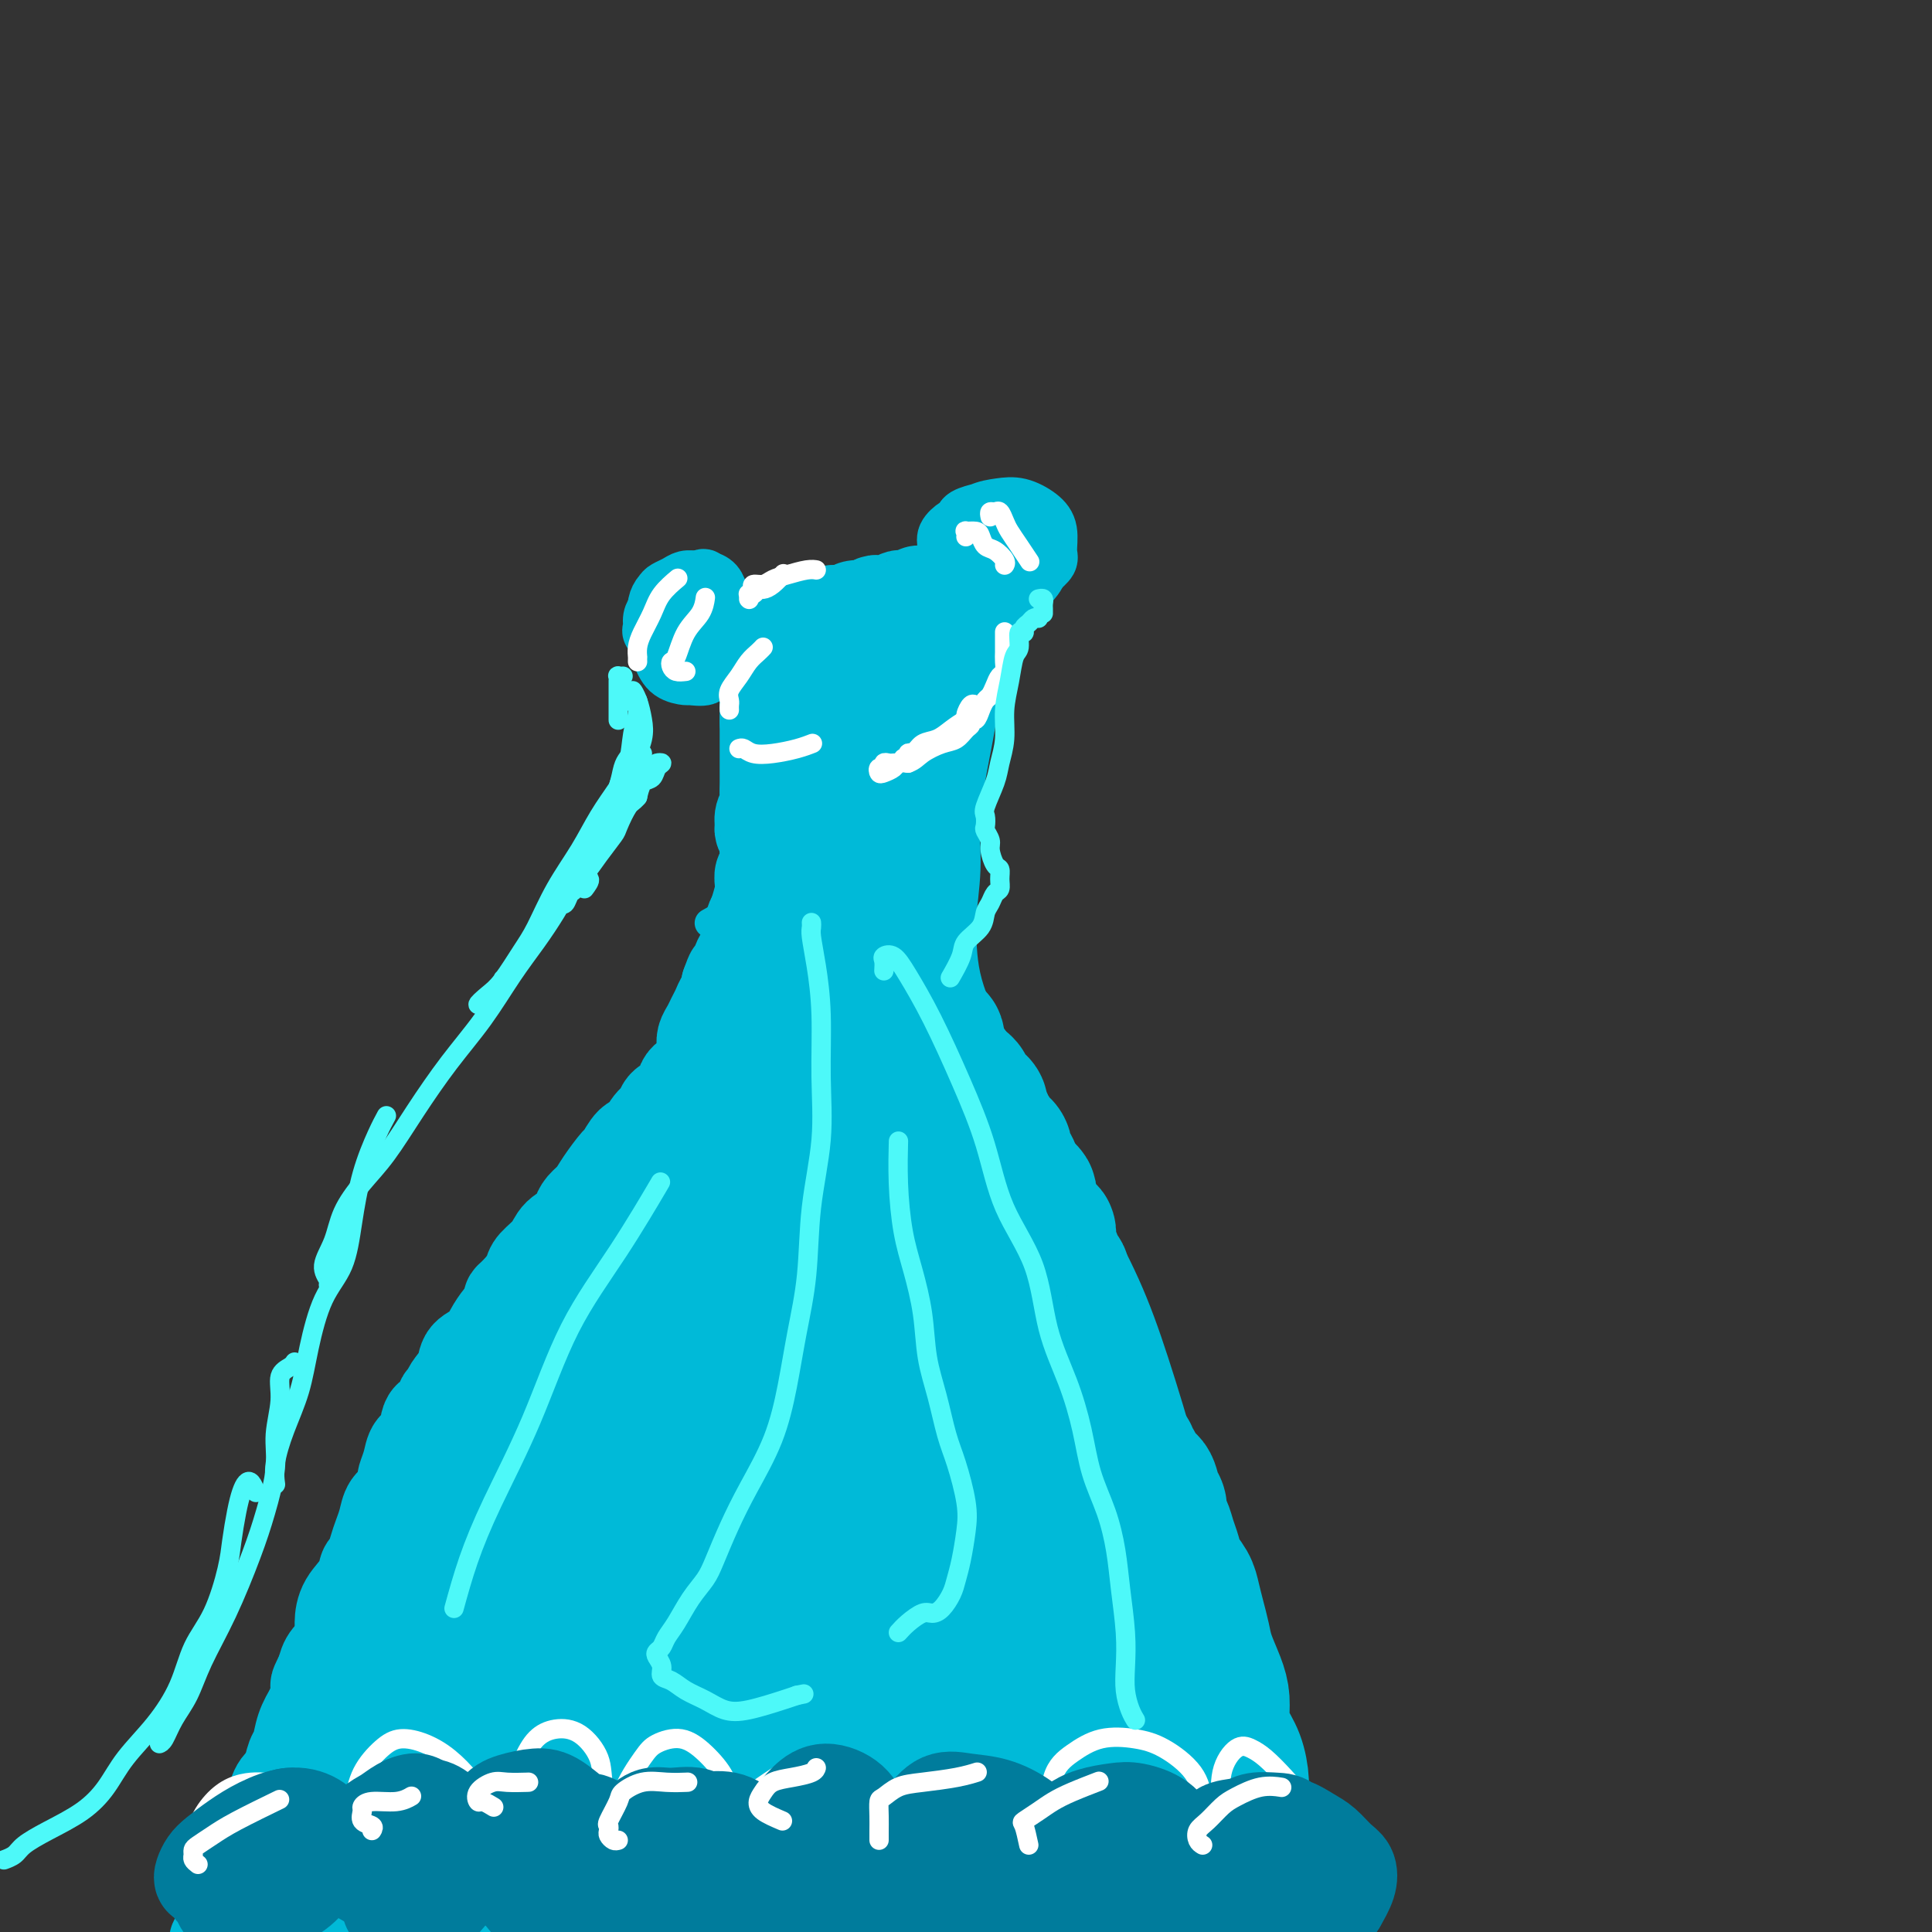 <svg viewBox='0 0 400 400' version='1.1' xmlns='http://www.w3.org/2000/svg' xmlns:xlink='http://www.w3.org/1999/xlink'><rect x="0" y="0" width="400" height="400" fill="#333333" stroke="none"/><g fill='none' stroke='#00BAD8' stroke-width='6' stroke-linecap='round' stroke-linejoin='round'><path d='M154,185c-1.101,1.607 -2.202,3.214 -3,4c-0.798,0.786 -1.292,0.750 -2,1c-0.708,0.250 -1.631,0.786 -2,1c-0.369,0.214 -0.185,0.107 0,0'/><path d='M152,132c0.486,0.216 0.971,0.431 1,1c0.029,0.569 -0.399,1.491 0,4c0.399,2.509 1.623,6.603 2,11c0.377,4.397 -0.095,9.096 0,13c0.095,3.904 0.756,7.013 1,10c0.244,2.987 0.070,5.854 0,7c-0.070,1.146 -0.035,0.573 0,0'/><path d='M154,136c0.392,-0.237 0.783,-0.474 1,0c0.217,0.474 0.258,1.659 0,3c-0.258,1.341 -0.815,2.838 -1,5c-0.185,2.162 0.002,4.988 0,9c-0.002,4.012 -0.192,9.210 0,14c0.192,4.790 0.768,9.171 1,13c0.232,3.829 0.121,7.107 0,10c-0.121,2.893 -0.254,5.402 -1,8c-0.746,2.598 -2.107,5.284 -3,8c-0.893,2.716 -1.317,5.462 -2,7c-0.683,1.538 -1.624,1.868 -2,2c-0.376,0.132 -0.188,0.066 0,0'/><path d='M156,175c-0.365,-0.157 -0.731,-0.314 -1,0c-0.269,0.314 -0.442,1.099 -1,2c-0.558,0.901 -1.500,1.918 -2,3c-0.500,1.082 -0.559,2.229 -1,4c-0.441,1.771 -1.265,4.167 -2,7c-0.735,2.833 -1.380,6.103 -2,9c-0.620,2.897 -1.213,5.421 -2,8c-0.787,2.579 -1.766,5.213 -3,8c-1.234,2.787 -2.723,5.726 -4,8c-1.277,2.274 -2.344,3.881 -3,5c-0.656,1.119 -0.902,1.748 -1,2c-0.098,0.252 -0.049,0.126 0,0'/><path d='M148,197c-0.024,0.359 -0.047,0.719 0,1c0.047,0.281 0.166,0.485 0,1c-0.166,0.515 -0.617,1.342 -1,2c-0.383,0.658 -0.698,1.146 -1,2c-0.302,0.854 -0.590,2.073 -1,4c-0.410,1.927 -0.941,4.562 -2,7c-1.059,2.438 -2.646,4.678 -5,8c-2.354,3.322 -5.475,7.724 -8,11c-2.525,3.276 -4.453,5.425 -7,8c-2.547,2.575 -5.714,5.577 -8,8c-2.286,2.423 -3.692,4.268 -5,6c-1.308,1.732 -2.516,3.352 -3,4c-0.484,0.648 -0.242,0.324 0,0'/><path d='M137,224c-0.041,0.008 -0.082,0.015 0,0c0.082,-0.015 0.287,-0.054 0,0c-0.287,0.054 -1.066,0.201 -2,1c-0.934,0.799 -2.022,2.250 -3,3c-0.978,0.750 -1.847,0.801 -3,2c-1.153,1.199 -2.592,3.547 -4,6c-1.408,2.453 -2.785,5.010 -5,8c-2.215,2.990 -5.267,6.411 -8,10c-2.733,3.589 -5.148,7.345 -8,11c-2.852,3.655 -6.143,7.208 -9,11c-2.857,3.792 -5.281,7.824 -7,11c-1.719,3.176 -2.734,5.496 -4,8c-1.266,2.504 -2.784,5.193 -4,8c-1.216,2.807 -2.130,5.732 -3,8c-0.870,2.268 -1.696,3.880 -2,5c-0.304,1.120 -0.087,1.749 0,2c0.087,0.251 0.043,0.126 0,0'/><path d='M90,284c-0.357,0.350 -0.714,0.699 -1,1c-0.286,0.301 -0.501,0.553 -1,1c-0.499,0.447 -1.281,1.088 -2,2c-0.719,0.912 -1.373,2.095 -2,4c-0.627,1.905 -1.226,4.533 -2,8c-0.774,3.467 -1.721,7.774 -3,12c-1.279,4.226 -2.889,8.370 -5,13c-2.111,4.630 -4.724,9.746 -7,15c-2.276,5.254 -4.214,10.645 -6,16c-1.786,5.355 -3.421,10.675 -4,15c-0.579,4.325 -0.104,7.654 0,11c0.104,3.346 -0.164,6.709 0,9c0.164,2.291 0.761,3.512 1,4c0.239,0.488 0.119,0.244 0,0'/><path d='M205,126c0.125,0.500 0.250,1.000 0,2c-0.250,1.000 -0.875,2.499 -1,5c-0.125,2.501 0.250,6.005 0,10c-0.250,3.995 -1.125,8.483 -2,13c-0.875,4.517 -1.751,9.064 -2,13c-0.249,3.936 0.129,7.261 0,11c-0.129,3.739 -0.766,7.891 -1,11c-0.234,3.109 -0.067,5.174 0,6c0.067,0.826 0.033,0.413 0,0'/><path d='M198,183c-0.008,0.489 -0.016,0.978 0,1c0.016,0.022 0.056,-0.423 0,0c-0.056,0.423 -0.206,1.715 0,3c0.206,1.285 0.770,2.562 1,5c0.230,2.438 0.127,6.038 1,10c0.873,3.962 2.721,8.285 5,12c2.279,3.715 4.989,6.821 7,10c2.011,3.179 3.322,6.429 5,10c1.678,3.571 3.721,7.461 5,11c1.279,3.539 1.794,6.725 2,8c0.206,1.275 0.103,0.637 0,0'/><path d='M200,212c0.361,-0.024 0.722,-0.048 1,0c0.278,0.048 0.472,0.168 1,1c0.528,0.832 1.389,2.376 3,5c1.611,2.624 3.973,6.330 6,10c2.027,3.670 3.721,7.305 6,11c2.279,3.695 5.143,7.450 8,12c2.857,4.550 5.705,9.895 8,15c2.295,5.105 4.035,9.968 6,16c1.965,6.032 4.154,13.231 6,20c1.846,6.769 3.349,13.107 5,19c1.651,5.893 3.451,11.342 5,17c1.549,5.658 2.846,11.524 4,17c1.154,5.476 2.165,10.560 3,15c0.835,4.440 1.494,8.234 2,12c0.506,3.766 0.859,7.505 1,9c0.141,1.495 0.071,0.748 0,0'/><path d='M248,321c-0.139,-0.071 -0.277,-0.142 0,1c0.277,1.142 0.970,3.497 2,7c1.030,3.503 2.396,8.154 4,13c1.604,4.846 3.445,9.887 5,15c1.555,5.113 2.823,10.298 4,15c1.177,4.702 2.264,8.920 4,14c1.736,5.080 4.121,11.022 5,14c0.879,2.978 0.251,2.994 0,3c-0.251,0.006 -0.126,0.003 0,0'/></g>
<g fill='none' stroke='#00BAD8' stroke-width='20' stroke-linecap='round' stroke-linejoin='round'><path d='M112,382c-0.059,-0.000 -0.118,-0.000 -1,0c-0.882,0.000 -2.588,0.001 -4,0c-1.412,-0.001 -2.532,-0.005 -3,-1c-0.468,-0.995 -0.284,-2.982 0,-5c0.284,-2.018 0.668,-4.067 2,-7c1.332,-2.933 3.612,-6.749 6,-11c2.388,-4.251 4.884,-8.935 7,-12c2.116,-3.065 3.850,-4.509 5,-5c1.150,-0.491 1.714,-0.028 2,1c0.286,1.028 0.292,2.620 0,5c-0.292,2.380 -0.882,5.548 -2,9c-1.118,3.452 -2.765,7.187 -5,11c-2.235,3.813 -5.060,7.704 -8,11c-2.940,3.296 -5.995,5.997 -9,8c-3.005,2.003 -5.960,3.307 -8,4c-2.040,0.693 -3.164,0.775 -4,1c-0.836,0.225 -1.383,0.592 -2,0c-0.617,-0.592 -1.305,-2.142 -1,-5c0.305,-2.858 1.602,-7.023 3,-11c1.398,-3.977 2.895,-7.766 5,-12c2.105,-4.234 4.817,-8.912 7,-13c2.183,-4.088 3.837,-7.587 5,-9c1.163,-1.413 1.835,-0.739 2,0c0.165,0.739 -0.178,1.544 -1,4c-0.822,2.456 -2.125,6.563 -4,11c-1.875,4.437 -4.324,9.206 -7,14c-2.676,4.794 -5.581,9.615 -9,14c-3.419,4.385 -7.353,8.335 -10,10c-2.647,1.665 -4.009,1.044 -5,1c-0.991,-0.044 -1.613,0.488 -2,-1c-0.387,-1.488 -0.539,-4.997 0,-9c0.539,-4.003 1.770,-8.502 3,-13'/><path d='M74,372c1.112,-6.843 3.393,-12.450 6,-19c2.607,-6.550 5.542,-14.044 8,-19c2.458,-4.956 4.440,-7.376 6,-8c1.560,-0.624 2.700,0.548 3,2c0.300,1.452 -0.238,3.184 -1,6c-0.762,2.816 -1.747,6.716 -3,11c-1.253,4.284 -2.773,8.953 -5,14c-2.227,5.047 -5.159,10.470 -8,16c-2.841,5.530 -5.590,11.165 -8,15c-2.410,3.835 -4.479,5.871 -6,7c-1.521,1.129 -2.493,1.352 -3,1c-0.507,-0.352 -0.548,-1.278 0,-3c0.548,-1.722 1.686,-4.240 3,-7c1.314,-2.760 2.803,-5.762 4,-9c1.197,-3.238 2.101,-6.712 3,-11c0.899,-4.288 1.794,-9.389 3,-14c1.206,-4.611 2.724,-8.732 4,-12c1.276,-3.268 2.308,-5.685 3,-7c0.692,-1.315 1.042,-1.529 1,-1c-0.042,0.529 -0.477,1.801 -1,4c-0.523,2.199 -1.135,5.327 -2,9c-0.865,3.673 -1.983,7.893 -3,12c-1.017,4.107 -1.933,8.102 -3,12c-1.067,3.898 -2.286,7.700 -3,11c-0.714,3.300 -0.923,6.097 -1,8c-0.077,1.903 -0.021,2.910 0,4c0.021,1.090 0.006,2.261 0,2c-0.006,-0.261 -0.001,-1.955 0,-4c0.001,-2.045 0.000,-4.441 0,-7c-0.000,-2.559 -0.000,-5.279 0,-8'/><path d='M71,377c0.122,-4.213 0.425,-6.244 1,-9c0.575,-2.756 1.420,-6.236 2,-9c0.580,-2.764 0.894,-4.811 1,-6c0.106,-1.189 0.003,-1.518 0,-1c-0.003,0.518 0.095,1.884 0,4c-0.095,2.116 -0.383,4.981 -1,8c-0.617,3.019 -1.562,6.191 -2,10c-0.438,3.809 -0.369,8.256 -1,12c-0.631,3.744 -1.963,6.785 -3,9c-1.037,2.215 -1.780,3.604 -2,5c-0.220,1.396 0.081,2.798 0,4c-0.081,1.202 -0.545,2.205 -1,3c-0.455,0.795 -0.903,1.382 -1,1c-0.097,-0.382 0.155,-1.732 0,-3c-0.155,-1.268 -0.717,-2.454 -1,-4c-0.283,-1.546 -0.287,-3.453 0,-5c0.287,-1.547 0.865,-2.733 1,-4c0.135,-1.267 -0.174,-2.615 0,-4c0.174,-1.385 0.830,-2.807 1,-4c0.170,-1.193 -0.148,-2.156 0,-3c0.148,-0.844 0.762,-1.568 1,-3c0.238,-1.432 0.102,-3.573 0,-5c-0.102,-1.427 -0.168,-2.140 0,-3c0.168,-0.860 0.570,-1.868 1,-3c0.430,-1.132 0.889,-2.389 1,-3c0.111,-0.611 -0.125,-0.576 0,-1c0.125,-0.424 0.611,-1.306 1,-2c0.389,-0.694 0.683,-1.198 1,-2c0.317,-0.802 0.659,-1.901 1,-3'/><path d='M71,356c0.711,-2.993 -0.012,-3.477 0,-4c0.012,-0.523 0.758,-1.087 1,-2c0.242,-0.913 -0.019,-2.177 0,-3c0.019,-0.823 0.318,-1.206 1,-2c0.682,-0.794 1.746,-1.998 2,-3c0.254,-1.002 -0.302,-1.802 0,-3c0.302,-1.198 1.461,-2.794 2,-4c0.539,-1.206 0.459,-2.022 1,-3c0.541,-0.978 1.704,-2.118 2,-3c0.296,-0.882 -0.274,-1.504 0,-2c0.274,-0.496 1.393,-0.865 2,-1c0.607,-0.135 0.702,-0.036 1,0c0.298,0.036 0.799,0.010 1,0c0.201,-0.010 0.100,-0.005 0,0'/><path d='M53,386c0.312,-0.017 0.623,-0.034 1,0c0.377,0.034 0.818,0.120 1,0c0.182,-0.120 0.105,-0.445 0,-1c-0.105,-0.555 -0.239,-1.341 0,-2c0.239,-0.659 0.851,-1.192 1,-2c0.149,-0.808 -0.163,-1.892 0,-3c0.163,-1.108 0.803,-2.240 1,-3c0.197,-0.760 -0.049,-1.147 0,-2c0.049,-0.853 0.395,-2.173 1,-3c0.605,-0.827 1.471,-1.161 2,-2c0.529,-0.839 0.720,-2.184 1,-3c0.280,-0.816 0.648,-1.102 1,-2c0.352,-0.898 0.687,-2.407 1,-3c0.313,-0.593 0.605,-0.269 1,-1c0.395,-0.731 0.894,-2.516 1,-3c0.106,-0.484 -0.180,0.334 0,0c0.180,-0.334 0.825,-1.820 1,-3c0.175,-1.180 -0.121,-2.055 0,-3c0.121,-0.945 0.657,-1.960 1,-3c0.343,-1.040 0.491,-2.105 1,-3c0.509,-0.895 1.379,-1.619 2,-2c0.621,-0.381 0.991,-0.417 1,-1c0.009,-0.583 -0.345,-1.711 0,-3c0.345,-1.289 1.387,-2.738 2,-4c0.613,-1.262 0.797,-2.335 1,-3c0.203,-0.665 0.426,-0.920 1,-2c0.574,-1.080 1.501,-2.983 2,-4c0.499,-1.017 0.571,-1.148 1,-2c0.429,-0.852 1.214,-2.426 2,-4'/><path d='M80,319c4.538,-11.298 2.383,-6.043 2,-5c-0.383,1.043 1.006,-2.127 2,-4c0.994,-1.873 1.593,-2.449 2,-3c0.407,-0.551 0.620,-1.076 1,-1c0.380,0.076 0.925,0.752 1,1c0.075,0.248 -0.320,0.066 -1,1c-0.680,0.934 -1.645,2.982 -2,4c-0.355,1.018 -0.102,1.005 0,1c0.102,-0.005 0.051,-0.003 0,0'/><path d='M57,379c-0.361,0.023 -0.723,0.045 -1,0c-0.277,-0.045 -0.471,-0.158 -1,0c-0.529,0.158 -1.394,0.586 -2,1c-0.606,0.414 -0.954,0.812 -1,1c-0.046,0.188 0.210,0.164 0,1c-0.210,0.836 -0.886,2.532 -1,4c-0.114,1.468 0.332,2.710 0,4c-0.332,1.290 -1.444,2.630 -2,4c-0.556,1.370 -0.556,2.770 -1,4c-0.444,1.230 -1.331,2.288 -2,3c-0.669,0.712 -1.121,1.077 -1,1c0.121,-0.077 0.816,-0.597 1,-1c0.184,-0.403 -0.143,-0.691 0,-1c0.143,-0.309 0.757,-0.640 1,-1c0.243,-0.360 0.116,-0.747 0,-1c-0.116,-0.253 -0.222,-0.370 0,-1c0.222,-0.630 0.773,-1.774 1,-2c0.227,-0.226 0.129,0.466 0,0c-0.129,-0.466 -0.290,-2.089 0,-3c0.290,-0.911 1.029,-1.111 2,-2c0.971,-0.889 2.172,-2.468 3,-4c0.828,-1.532 1.283,-3.018 2,-4c0.717,-0.982 1.698,-1.462 2,-2c0.302,-0.538 -0.074,-1.135 0,-2c0.074,-0.865 0.597,-1.998 1,-3c0.403,-1.002 0.685,-1.874 1,-3c0.315,-1.126 0.665,-2.506 1,-4c0.335,-1.494 0.657,-3.101 1,-4c0.343,-0.899 0.708,-1.088 1,-2c0.292,-0.912 0.512,-2.546 1,-4c0.488,-1.454 1.244,-2.727 2,-4'/><path d='M65,354c3.073,-8.199 1.254,-5.196 1,-5c-0.254,0.196 1.057,-2.414 2,-4c0.943,-1.586 1.517,-2.146 2,-3c0.483,-0.854 0.875,-2.001 1,-3c0.125,-0.999 -0.016,-1.848 0,-3c0.016,-1.152 0.189,-2.605 1,-4c0.811,-1.395 2.259,-2.733 3,-4c0.741,-1.267 0.776,-2.464 1,-3c0.224,-0.536 0.636,-0.413 1,-1c0.364,-0.587 0.678,-1.885 1,-3c0.322,-1.115 0.651,-2.047 1,-3c0.349,-0.953 0.720,-1.927 1,-3c0.280,-1.073 0.471,-2.243 1,-3c0.529,-0.757 1.398,-1.099 2,-2c0.602,-0.901 0.939,-2.360 1,-3c0.061,-0.640 -0.153,-0.459 0,-1c0.153,-0.541 0.675,-1.802 1,-3c0.325,-1.198 0.454,-2.332 1,-3c0.546,-0.668 1.509,-0.868 2,-2c0.491,-1.132 0.509,-3.195 1,-4c0.491,-0.805 1.454,-0.350 2,-1c0.546,-0.650 0.675,-2.403 1,-3c0.325,-0.597 0.845,-0.037 1,0c0.155,0.037 -0.054,-0.451 0,-1c0.054,-0.549 0.370,-1.161 1,-2c0.630,-0.839 1.572,-1.905 2,-3c0.428,-1.095 0.341,-2.219 1,-3c0.659,-0.781 2.063,-1.220 3,-2c0.937,-0.780 1.406,-1.902 2,-3c0.594,-1.098 1.313,-2.171 2,-3c0.687,-0.829 1.344,-1.415 2,-2'/><path d='M106,271c3.004,-4.861 0.514,-2.512 0,-2c-0.514,0.512 0.949,-0.811 2,-2c1.051,-1.189 1.689,-2.244 2,-3c0.311,-0.756 0.293,-1.214 1,-2c0.707,-0.786 2.139,-1.901 3,-3c0.861,-1.099 1.151,-2.181 2,-3c0.849,-0.819 2.257,-1.376 3,-2c0.743,-0.624 0.823,-1.317 1,-2c0.177,-0.683 0.452,-1.357 1,-2c0.548,-0.643 1.368,-1.255 2,-2c0.632,-0.745 1.075,-1.623 2,-3c0.925,-1.377 2.330,-3.254 3,-4c0.670,-0.746 0.603,-0.360 1,-1c0.397,-0.640 1.256,-2.307 2,-3c0.744,-0.693 1.373,-0.411 2,-1c0.627,-0.589 1.251,-2.048 2,-3c0.749,-0.952 1.623,-1.395 2,-2c0.377,-0.605 0.259,-1.370 1,-2c0.741,-0.630 2.342,-1.124 3,-2c0.658,-0.876 0.373,-2.136 1,-3c0.627,-0.864 2.167,-1.334 3,-2c0.833,-0.666 0.958,-1.529 1,-2c0.042,-0.471 0.000,-0.549 0,-1c-0.000,-0.451 0.041,-1.275 0,-2c-0.041,-0.725 -0.166,-1.350 0,-2c0.166,-0.650 0.623,-1.325 1,-2c0.377,-0.675 0.676,-1.349 1,-2c0.324,-0.651 0.675,-1.278 1,-2c0.325,-0.722 0.626,-1.541 1,-2c0.374,-0.459 0.821,-0.560 1,-1c0.179,-0.440 0.089,-1.220 0,-2'/><path d='M151,204c1.106,-3.146 0.870,-2.012 1,-2c0.130,0.012 0.627,-1.099 1,-2c0.373,-0.901 0.621,-1.593 1,-2c0.379,-0.407 0.889,-0.531 1,-1c0.111,-0.469 -0.177,-1.284 0,-2c0.177,-0.716 0.818,-1.334 1,-2c0.182,-0.666 -0.095,-1.382 0,-2c0.095,-0.618 0.560,-1.140 1,-2c0.440,-0.860 0.854,-2.060 1,-3c0.146,-0.940 0.025,-1.620 0,-2c-0.025,-0.380 0.046,-0.459 0,-1c-0.046,-0.541 -0.207,-1.544 0,-2c0.207,-0.456 0.784,-0.364 1,-1c0.216,-0.636 0.072,-2.001 0,-3c-0.072,-0.999 -0.073,-1.633 0,-2c0.073,-0.367 0.219,-0.469 0,-1c-0.219,-0.531 -0.805,-1.492 -1,-2c-0.195,-0.508 0.000,-0.563 0,-1c-0.000,-0.437 -0.196,-1.258 0,-2c0.196,-0.742 0.785,-1.407 1,-2c0.215,-0.593 0.058,-1.114 0,-2c-0.058,-0.886 -0.015,-2.138 0,-3c0.015,-0.862 0.004,-1.333 0,-2c-0.004,-0.667 -0.001,-1.530 0,-2c0.001,-0.470 0.000,-0.546 0,-1c-0.000,-0.454 -0.000,-1.288 0,-2c0.000,-0.712 0.000,-1.304 0,-2c-0.000,-0.696 -0.000,-1.495 0,-2c0.000,-0.505 0.000,-0.716 0,-1c-0.000,-0.284 -0.000,-0.642 0,-1'/><path d='M159,149c-0.000,-4.763 -0.000,-1.170 0,0c0.000,1.170 0.000,-0.082 0,-1c-0.000,-0.918 -0.000,-1.503 0,-2c0.000,-0.497 0.000,-0.907 0,-1c-0.000,-0.093 -0.000,0.130 0,0c0.000,-0.130 0.000,-0.613 0,-1c-0.000,-0.387 -0.000,-0.677 0,-1c0.000,-0.323 0.001,-0.679 0,-1c-0.001,-0.321 -0.004,-0.607 0,-1c0.004,-0.393 0.015,-0.893 0,-1c-0.015,-0.107 -0.057,0.179 0,0c0.057,-0.179 0.212,-0.822 0,-1c-0.212,-0.178 -0.793,0.110 -1,0c-0.207,-0.110 -0.041,-0.617 0,-1c0.041,-0.383 -0.042,-0.641 0,-1c0.042,-0.359 0.210,-0.817 0,-1c-0.210,-0.183 -0.799,-0.091 -1,0c-0.201,0.091 -0.013,0.179 0,0c0.013,-0.179 -0.147,-0.626 0,-1c0.147,-0.374 0.602,-0.675 1,-1c0.398,-0.325 0.738,-0.675 1,-1c0.262,-0.325 0.447,-0.627 1,-1c0.553,-0.373 1.475,-0.817 2,-1c0.525,-0.183 0.654,-0.105 1,0c0.346,0.105 0.908,0.235 1,0c0.092,-0.235 -0.284,-0.836 0,-1c0.284,-0.164 1.230,0.110 2,0c0.770,-0.110 1.363,-0.603 2,-1c0.637,-0.397 1.319,-0.699 2,-1'/><path d='M170,128c2.440,-1.172 2.541,-1.102 3,-1c0.459,0.102 1.275,0.238 2,0c0.725,-0.238 1.360,-0.849 2,-1c0.640,-0.151 1.284,0.157 2,0c0.716,-0.157 1.505,-0.778 2,-1c0.495,-0.222 0.695,-0.046 1,0c0.305,0.046 0.716,-0.039 1,0c0.284,0.039 0.443,0.203 1,0c0.557,-0.203 1.512,-0.772 2,-1c0.488,-0.228 0.508,-0.115 1,0c0.492,0.115 1.454,0.231 2,0c0.546,-0.231 0.675,-0.808 1,-1c0.325,-0.192 0.847,-0.000 1,0c0.153,0.000 -0.064,-0.192 0,0c0.064,0.192 0.410,0.769 1,1c0.590,0.231 1.425,0.117 2,0c0.575,-0.117 0.889,-0.238 1,0c0.111,0.238 0.019,0.833 0,1c-0.019,0.167 0.033,-0.096 0,0c-0.033,0.096 -0.153,0.551 0,1c0.153,0.449 0.578,0.894 1,1c0.422,0.106 0.841,-0.126 1,0c0.159,0.126 0.057,0.609 0,1c-0.057,0.391 -0.071,0.689 0,1c0.071,0.311 0.226,0.636 0,1c-0.226,0.364 -0.834,0.768 -1,1c-0.166,0.232 0.109,0.293 0,1c-0.109,0.707 -0.603,2.059 -1,3c-0.397,0.941 -0.699,1.470 -1,2'/><path d='M194,137c-0.708,1.458 -0.978,1.603 -1,2c-0.022,0.397 0.204,1.047 0,2c-0.204,0.953 -0.839,2.210 -1,3c-0.161,0.790 0.152,1.114 0,2c-0.152,0.886 -0.769,2.334 -1,3c-0.231,0.666 -0.076,0.549 0,1c0.076,0.451 0.073,1.469 0,2c-0.073,0.531 -0.215,0.576 0,1c0.215,0.424 0.786,1.229 1,2c0.214,0.771 0.069,1.510 0,2c-0.069,0.490 -0.063,0.732 0,1c0.063,0.268 0.182,0.562 0,1c-0.182,0.438 -0.663,1.021 -1,1c-0.337,-0.021 -0.528,-0.644 -1,-1c-0.472,-0.356 -1.225,-0.443 -2,-1c-0.775,-0.557 -1.574,-1.582 -2,-3c-0.426,-1.418 -0.480,-3.228 -1,-5c-0.520,-1.772 -1.506,-3.505 -2,-5c-0.494,-1.495 -0.496,-2.752 -1,-4c-0.504,-1.248 -1.510,-2.487 -2,-3c-0.490,-0.513 -0.463,-0.300 -1,0c-0.537,0.300 -1.639,0.685 -2,1c-0.361,0.315 0.019,0.558 0,1c-0.019,0.442 -0.438,1.081 -1,2c-0.562,0.919 -1.268,2.116 -2,4c-0.732,1.884 -1.489,4.455 -2,7c-0.511,2.545 -0.775,5.063 -1,8c-0.225,2.937 -0.411,6.292 0,9c0.411,2.708 1.418,4.767 2,7c0.582,2.233 0.738,4.638 1,6c0.262,1.362 0.631,1.681 1,2'/><path d='M175,185c0.744,2.618 0.605,1.664 0,1c-0.605,-0.664 -1.675,-1.038 -2,-2c-0.325,-0.962 0.097,-2.513 0,-5c-0.097,-2.487 -0.713,-5.910 -1,-9c-0.287,-3.090 -0.247,-5.845 0,-9c0.247,-3.155 0.700,-6.709 1,-9c0.300,-2.291 0.448,-3.319 1,-4c0.552,-0.681 1.507,-1.016 2,-1c0.493,0.016 0.523,0.382 1,1c0.477,0.618 1.401,1.486 2,3c0.599,1.514 0.874,3.674 1,7c0.126,3.326 0.104,7.819 0,14c-0.104,6.181 -0.291,14.049 0,21c0.291,6.951 1.060,12.985 2,18c0.940,5.015 2.052,9.012 3,11c0.948,1.988 1.733,1.968 2,2c0.267,0.032 0.018,0.115 0,-1c-0.018,-1.115 0.197,-3.430 0,-7c-0.197,-3.570 -0.807,-8.396 -1,-13c-0.193,-4.604 0.029,-8.984 0,-14c-0.029,-5.016 -0.309,-10.666 0,-15c0.309,-4.334 1.207,-7.353 2,-9c0.793,-1.647 1.480,-1.924 2,-2c0.520,-0.076 0.871,0.047 1,0c0.129,-0.047 0.035,-0.265 0,0c-0.035,0.265 -0.011,1.013 0,2c0.011,0.987 0.008,2.215 0,4c-0.008,1.785 -0.023,4.128 0,7c0.023,2.872 0.083,6.273 0,10c-0.083,3.727 -0.309,7.779 0,12c0.309,4.221 1.155,8.610 2,13'/><path d='M193,211c0.912,8.272 1.691,4.954 2,4c0.309,-0.954 0.147,0.458 0,1c-0.147,0.542 -0.278,0.213 -1,-1c-0.722,-1.213 -2.036,-3.310 -3,-6c-0.964,-2.690 -1.579,-5.971 -2,-10c-0.421,-4.029 -0.648,-8.805 -1,-13c-0.352,-4.195 -0.831,-7.810 -1,-10c-0.169,-2.190 -0.030,-2.954 0,-3c0.030,-0.046 -0.051,0.627 0,1c0.051,0.373 0.232,0.447 0,2c-0.232,1.553 -0.877,4.586 -2,8c-1.123,3.414 -2.722,7.210 -4,12c-1.278,4.790 -2.233,10.575 -3,16c-0.767,5.425 -1.345,10.491 -2,15c-0.655,4.509 -1.388,8.463 -2,12c-0.612,3.537 -1.102,6.658 -2,9c-0.898,2.342 -2.204,3.904 -3,5c-0.796,1.096 -1.082,1.725 -2,1c-0.918,-0.725 -2.467,-2.806 -3,-6c-0.533,-3.194 -0.050,-7.503 0,-13c0.050,-5.497 -0.332,-12.182 0,-18c0.332,-5.818 1.380,-10.767 2,-15c0.620,-4.233 0.814,-7.748 1,-9c0.186,-1.252 0.366,-0.239 0,2c-0.366,2.239 -1.278,5.705 -2,10c-0.722,4.295 -1.253,9.420 -2,15c-0.747,5.580 -1.711,11.614 -3,18c-1.289,6.386 -2.902,13.124 -5,20c-2.098,6.876 -4.680,13.890 -7,21c-2.320,7.110 -4.377,14.317 -7,21c-2.623,6.683 -5.811,12.841 -9,19'/><path d='M132,319c-5.111,11.287 -6.389,9.005 -8,9c-1.611,-0.005 -3.557,2.268 -5,3c-1.443,0.732 -2.384,-0.076 -3,-1c-0.616,-0.924 -0.908,-1.963 -1,-4c-0.092,-2.037 0.015,-5.073 0,-9c-0.015,-3.927 -0.154,-8.744 0,-14c0.154,-5.256 0.599,-10.949 1,-16c0.401,-5.051 0.758,-9.460 1,-11c0.242,-1.540 0.369,-0.213 0,2c-0.369,2.213 -1.233,5.310 -2,10c-0.767,4.690 -1.437,10.971 -2,16c-0.563,5.029 -1.020,8.804 -2,12c-0.980,3.196 -2.485,5.812 -4,8c-1.515,2.188 -3.041,3.946 -5,5c-1.959,1.054 -4.351,1.402 -6,1c-1.649,-0.402 -2.555,-1.554 -3,-4c-0.445,-2.446 -0.430,-6.187 0,-10c0.430,-3.813 1.273,-7.699 3,-12c1.727,-4.301 4.337,-9.018 7,-14c2.663,-4.982 5.378,-10.229 8,-15c2.622,-4.771 5.152,-9.067 7,-12c1.848,-2.933 3.015,-4.504 4,-5c0.985,-0.496 1.789,0.082 2,1c0.211,0.918 -0.172,2.174 -1,6c-0.828,3.826 -2.103,10.220 -3,16c-0.897,5.780 -1.417,10.946 -2,17c-0.583,6.054 -1.228,12.995 -2,18c-0.772,5.005 -1.671,8.073 -1,10c0.671,1.927 2.911,2.711 4,3c1.089,0.289 1.025,0.083 1,0c-0.025,-0.083 -0.013,-0.041 0,0'/></g>
<g fill='none' stroke='#00BAD8' stroke-width='28' stroke-linecap='round' stroke-linejoin='round'><path d='M133,316c-0.488,-1.393 -0.977,-2.787 -1,-4c-0.023,-1.213 0.419,-2.246 1,-3c0.581,-0.754 1.299,-1.228 2,-2c0.701,-0.772 1.383,-1.843 2,-3c0.617,-1.157 1.169,-2.402 2,-4c0.831,-1.598 1.941,-3.550 3,-6c1.059,-2.450 2.069,-5.397 3,-8c0.931,-2.603 1.784,-4.862 2,-6c0.216,-1.138 -0.206,-1.157 0,-1c0.206,0.157 1.038,0.489 1,1c-0.038,0.511 -0.946,1.201 -2,3c-1.054,1.799 -2.254,4.708 -4,8c-1.746,3.292 -4.038,6.967 -6,10c-1.962,3.033 -3.595,5.425 -5,7c-1.405,1.575 -2.582,2.334 -3,2c-0.418,-0.334 -0.077,-1.762 0,-4c0.077,-2.238 -0.112,-5.288 0,-8c0.112,-2.712 0.523,-5.088 2,-9c1.477,-3.912 4.020,-9.360 6,-15c1.980,-5.640 3.396,-11.471 6,-17c2.604,-5.529 6.396,-10.754 9,-14c2.604,-3.246 4.019,-4.512 6,-5c1.981,-0.488 4.526,-0.198 6,0c1.474,0.198 1.875,0.303 2,1c0.125,0.697 -0.028,1.986 -1,4c-0.972,2.014 -2.763,4.752 -5,8c-2.237,3.248 -4.919,7.005 -8,12c-3.081,4.995 -6.560,11.230 -10,17c-3.440,5.770 -6.840,11.077 -9,14c-2.160,2.923 -3.080,3.461 -4,4'/><path d='M128,298c-5.783,8.220 -2.240,1.268 0,-3c2.240,-4.268 3.176,-5.854 5,-10c1.824,-4.146 4.536,-10.853 7,-17c2.464,-6.147 4.680,-11.734 7,-17c2.320,-5.266 4.743,-10.212 7,-14c2.257,-3.788 4.346,-6.417 6,-8c1.654,-1.583 2.871,-2.119 4,-2c1.129,0.119 2.168,0.891 3,3c0.832,2.109 1.455,5.553 2,10c0.545,4.447 1.010,9.896 1,15c-0.010,5.104 -0.496,9.861 -1,15c-0.504,5.139 -1.026,10.658 -1,15c0.026,4.342 0.599,7.508 1,10c0.401,2.492 0.632,4.312 1,5c0.368,0.688 0.875,0.245 1,0c0.125,-0.245 -0.132,-0.291 0,-2c0.132,-1.709 0.654,-5.079 1,-9c0.346,-3.921 0.516,-8.391 1,-13c0.484,-4.609 1.283,-9.358 2,-14c0.717,-4.642 1.353,-9.179 2,-13c0.647,-3.821 1.304,-6.928 2,-9c0.696,-2.072 1.429,-3.111 2,-4c0.571,-0.889 0.980,-1.629 1,-3c0.020,-1.371 -0.349,-3.373 0,-5c0.349,-1.627 1.417,-2.879 2,-4c0.583,-1.121 0.680,-2.111 1,-3c0.320,-0.889 0.862,-1.677 1,-2c0.138,-0.323 -0.128,-0.179 0,0c0.128,0.179 0.650,0.394 1,0c0.350,-0.394 0.529,-1.398 1,-2c0.471,-0.602 1.236,-0.801 2,-1'/><path d='M190,216c1.823,-3.943 0.881,-1.800 1,-1c0.119,0.800 1.299,0.256 2,0c0.701,-0.256 0.924,-0.223 1,0c0.076,0.223 0.005,0.637 0,1c-0.005,0.363 0.054,0.675 0,1c-0.054,0.325 -0.222,0.665 0,1c0.222,0.335 0.833,0.667 1,1c0.167,0.333 -0.110,0.667 0,1c0.110,0.333 0.608,0.667 1,1c0.392,0.333 0.679,0.667 1,1c0.321,0.333 0.678,0.667 1,1c0.322,0.333 0.611,0.667 1,1c0.389,0.333 0.879,0.666 1,1c0.121,0.334 -0.126,0.671 0,1c0.126,0.329 0.626,0.651 1,1c0.374,0.349 0.622,0.724 1,1c0.378,0.276 0.885,0.452 1,1c0.115,0.548 -0.163,1.469 0,2c0.163,0.531 0.766,0.670 1,1c0.234,0.330 0.101,0.849 0,1c-0.101,0.151 -0.168,-0.065 0,0c0.168,0.065 0.570,0.412 1,1c0.430,0.588 0.886,1.418 1,2c0.114,0.582 -0.114,0.917 0,1c0.114,0.083 0.569,-0.084 1,0c0.431,0.084 0.836,0.420 1,1c0.164,0.580 0.085,1.403 0,2c-0.085,0.597 -0.177,0.968 0,1c0.177,0.032 0.622,-0.277 1,0c0.378,0.277 0.689,1.138 1,2'/><path d='M210,243c2.581,4.510 0.534,1.784 0,1c-0.534,-0.784 0.446,0.372 1,1c0.554,0.628 0.684,0.728 1,1c0.316,0.272 0.820,0.716 1,1c0.180,0.284 0.037,0.407 0,1c-0.037,0.593 0.031,1.655 0,2c-0.031,0.345 -0.162,-0.028 0,0c0.162,0.028 0.618,0.458 1,1c0.382,0.542 0.690,1.196 1,2c0.310,0.804 0.622,1.757 1,2c0.378,0.243 0.822,-0.225 1,0c0.178,0.225 0.090,1.144 0,2c-0.090,0.856 -0.183,1.651 0,2c0.183,0.349 0.640,0.252 1,1c0.360,0.748 0.622,2.341 1,3c0.378,0.659 0.871,0.385 1,1c0.129,0.615 -0.106,2.119 0,3c0.106,0.881 0.554,1.139 1,2c0.446,0.861 0.890,2.324 1,3c0.110,0.676 -0.115,0.566 0,1c0.115,0.434 0.570,1.414 1,2c0.430,0.586 0.837,0.780 1,1c0.163,0.220 0.084,0.465 0,1c-0.084,0.535 -0.173,1.358 0,2c0.173,0.642 0.610,1.102 1,2c0.390,0.898 0.735,2.232 1,3c0.265,0.768 0.449,0.968 1,2c0.551,1.032 1.467,2.895 2,4c0.533,1.105 0.682,1.451 1,2c0.318,0.549 0.805,1.300 1,2c0.195,0.700 0.097,1.350 0,2'/><path d='M231,296c3.432,8.544 1.512,3.403 1,2c-0.512,-1.403 0.384,0.932 1,2c0.616,1.068 0.952,0.868 1,1c0.048,0.132 -0.190,0.597 0,1c0.190,0.403 0.810,0.745 1,1c0.190,0.255 -0.050,0.424 0,1c0.050,0.576 0.391,1.558 1,2c0.609,0.442 1.487,0.344 2,1c0.513,0.656 0.662,2.065 1,3c0.338,0.935 0.864,1.394 1,2c0.136,0.606 -0.119,1.358 0,2c0.119,0.642 0.613,1.172 1,2c0.387,0.828 0.667,1.953 1,3c0.333,1.047 0.719,2.015 1,3c0.281,0.985 0.457,1.985 1,3c0.543,1.015 1.454,2.044 2,3c0.546,0.956 0.727,1.837 1,3c0.273,1.163 0.637,2.607 1,4c0.363,1.393 0.724,2.735 1,4c0.276,1.265 0.468,2.452 1,4c0.532,1.548 1.403,3.455 2,5c0.597,1.545 0.920,2.727 1,4c0.080,1.273 -0.085,2.636 0,4c0.085,1.364 0.418,2.727 1,4c0.582,1.273 1.413,2.455 2,4c0.587,1.545 0.931,3.452 1,5c0.069,1.548 -0.136,2.735 0,4c0.136,1.265 0.614,2.607 1,4c0.386,1.393 0.681,2.837 1,4c0.319,1.163 0.663,2.047 1,3c0.337,0.953 0.669,1.977 1,3'/><path d='M261,387c2.105,9.268 0.367,4.437 0,3c-0.367,-1.437 0.639,0.520 1,2c0.361,1.480 0.079,2.484 0,3c-0.079,0.516 0.046,0.546 0,1c-0.046,0.454 -0.264,1.333 0,2c0.264,0.667 1.009,1.122 1,1c-0.009,-0.122 -0.772,-0.821 -1,-1c-0.228,-0.179 0.080,0.162 0,0c-0.080,-0.162 -0.546,-0.828 -1,-1c-0.454,-0.172 -0.894,0.151 -1,0c-0.106,-0.151 0.123,-0.775 0,-1c-0.123,-0.225 -0.598,-0.049 -1,0c-0.402,0.049 -0.733,-0.027 -1,0c-0.267,0.027 -0.472,0.157 -1,0c-0.528,-0.157 -1.380,-0.602 -2,-1c-0.620,-0.398 -1.009,-0.751 -2,-1c-0.991,-0.249 -2.585,-0.394 -4,-1c-1.415,-0.606 -2.651,-1.672 -4,-2c-1.349,-0.328 -2.811,0.081 -4,0c-1.189,-0.081 -2.104,-0.652 -3,-1c-0.896,-0.348 -1.774,-0.471 -3,-1c-1.226,-0.529 -2.800,-1.463 -4,-2c-1.200,-0.537 -2.026,-0.677 -3,-1c-0.974,-0.323 -2.096,-0.829 -3,-1c-0.904,-0.171 -1.590,-0.008 -3,0c-1.410,0.008 -3.546,-0.141 -5,0c-1.454,0.141 -2.227,0.570 -3,1'/><path d='M214,386c-2.436,0.172 -3.026,0.103 -4,0c-0.974,-0.103 -2.331,-0.239 -4,0c-1.669,0.239 -3.649,0.852 -6,1c-2.351,0.148 -5.074,-0.170 -8,0c-2.926,0.170 -6.054,0.829 -9,1c-2.946,0.171 -5.709,-0.144 -9,0c-3.291,0.144 -7.111,0.747 -10,1c-2.889,0.253 -4.846,0.156 -7,0c-2.154,-0.156 -4.504,-0.370 -7,-1c-2.496,-0.630 -5.136,-1.676 -8,-2c-2.864,-0.324 -5.951,0.073 -9,0c-3.049,-0.073 -6.060,-0.616 -9,0c-2.940,0.616 -5.811,2.391 -8,3c-2.189,0.609 -3.697,0.054 -5,0c-1.303,-0.054 -2.401,0.394 -3,0c-0.599,-0.394 -0.701,-1.631 -1,-3c-0.299,-1.369 -0.797,-2.869 -1,-5c-0.203,-2.131 -0.112,-4.893 0,-8c0.112,-3.107 0.246,-6.557 1,-11c0.754,-4.443 2.130,-9.877 4,-15c1.870,-5.123 4.236,-9.935 7,-15c2.764,-5.065 5.928,-10.384 9,-15c3.072,-4.616 6.054,-8.531 10,-13c3.946,-4.469 8.858,-9.492 13,-14c4.142,-4.508 7.514,-8.499 10,-11c2.486,-2.501 4.087,-3.511 5,-4c0.913,-0.489 1.137,-0.457 1,1c-0.137,1.457 -0.635,4.339 -2,9c-1.365,4.661 -3.598,11.101 -6,17c-2.402,5.899 -4.972,11.257 -7,18c-2.028,6.743 -3.514,14.872 -5,23'/><path d='M146,343c-3.257,14.272 -1.901,15.953 -2,19c-0.099,3.047 -1.654,7.462 -3,10c-1.346,2.538 -2.485,3.200 -4,4c-1.515,0.800 -3.407,1.740 -4,2c-0.593,0.260 0.113,-0.160 0,0c-0.113,0.160 -1.044,0.898 -1,0c0.044,-0.898 1.063,-3.433 2,-7c0.937,-3.567 1.793,-8.167 3,-13c1.207,-4.833 2.767,-9.900 4,-16c1.233,-6.100 2.141,-13.234 3,-21c0.859,-7.766 1.670,-16.164 3,-24c1.330,-7.836 3.180,-15.111 5,-21c1.820,-5.889 3.609,-10.394 5,-13c1.391,-2.606 2.382,-3.315 3,-4c0.618,-0.685 0.862,-1.348 1,0c0.138,1.348 0.172,4.707 0,10c-0.172,5.293 -0.548,12.518 -1,21c-0.452,8.482 -0.979,18.219 -1,29c-0.021,10.781 0.463,22.607 2,33c1.537,10.393 4.127,19.354 6,25c1.873,5.646 3.028,7.976 4,9c0.972,1.024 1.759,0.741 2,1c0.241,0.259 -0.064,1.058 0,-1c0.064,-2.058 0.498,-6.975 0,-13c-0.498,-6.025 -1.928,-13.157 -3,-22c-1.072,-8.843 -1.788,-19.395 -2,-31c-0.212,-11.605 0.078,-24.261 1,-35c0.922,-10.739 2.474,-19.559 4,-27c1.526,-7.441 3.026,-13.503 4,-17c0.974,-3.497 1.421,-4.428 2,-4c0.579,0.428 1.289,2.214 2,4'/><path d='M181,241c0.299,2.568 0.047,6.987 0,13c-0.047,6.013 0.112,13.621 0,21c-0.112,7.379 -0.495,14.531 0,24c0.495,9.469 1.868,21.255 4,31c2.132,9.745 5.022,17.447 7,22c1.978,4.553 3.043,5.956 4,7c0.957,1.044 1.805,1.730 2,1c0.195,-0.730 -0.265,-2.874 -1,-7c-0.735,-4.126 -1.745,-10.232 -3,-17c-1.255,-6.768 -2.753,-14.197 -4,-24c-1.247,-9.803 -2.241,-21.981 -3,-33c-0.759,-11.019 -1.284,-20.878 -1,-27c0.284,-6.122 1.376,-8.508 2,-9c0.624,-0.492 0.781,0.909 1,3c0.219,2.091 0.502,4.874 1,10c0.498,5.126 1.212,12.597 2,20c0.788,7.403 1.652,14.737 3,23c1.348,8.263 3.181,17.455 5,26c1.819,8.545 3.625,16.444 5,22c1.375,5.556 2.320,8.769 3,11c0.680,2.231 1.096,3.481 1,4c-0.096,0.519 -0.705,0.306 -2,-2c-1.295,-2.306 -3.278,-6.704 -5,-12c-1.722,-5.296 -3.185,-11.491 -5,-19c-1.815,-7.509 -3.981,-16.332 -5,-26c-1.019,-9.668 -0.890,-20.180 -1,-27c-0.110,-6.820 -0.460,-9.949 0,-10c0.460,-0.051 1.730,2.974 3,6'/><path d='M194,272c0.976,4.289 1.916,12.010 3,20c1.084,7.990 2.313,16.247 4,25c1.687,8.753 3.833,18.001 6,26c2.167,7.999 4.357,14.749 6,20c1.643,5.251 2.741,9.003 4,12c1.259,2.997 2.679,5.240 3,6c0.321,0.760 -0.457,0.035 -1,-2c-0.543,-2.035 -0.849,-5.382 -2,-11c-1.151,-5.618 -3.145,-13.506 -5,-22c-1.855,-8.494 -3.569,-17.594 -5,-28c-1.431,-10.406 -2.578,-22.117 -3,-31c-0.422,-8.883 -0.120,-14.938 0,-18c0.120,-3.062 0.056,-3.131 0,-3c-0.056,0.131 -0.105,0.461 0,1c0.105,0.539 0.365,1.286 1,5c0.635,3.714 1.646,10.396 3,18c1.354,7.604 3.053,16.129 5,25c1.947,8.871 4.144,18.090 7,25c2.856,6.910 6.373,11.513 9,16c2.627,4.487 4.366,8.857 6,12c1.634,3.143 3.165,5.060 4,6c0.835,0.940 0.976,0.902 1,1c0.024,0.098 -0.068,0.331 -1,-1c-0.932,-1.331 -2.705,-4.225 -4,-8c-1.295,-3.775 -2.112,-8.431 -3,-15c-0.888,-6.569 -1.846,-15.050 -3,-22c-1.154,-6.950 -2.505,-12.368 -3,-15c-0.495,-2.632 -0.133,-2.478 0,-2c0.133,0.478 0.038,1.279 0,2c-0.038,0.721 -0.019,1.360 0,2'/><path d='M226,316c-1.882,-6.992 -0.086,4.529 1,12c1.086,7.471 1.462,10.892 2,16c0.538,5.108 1.237,11.903 2,18c0.763,6.097 1.589,11.497 2,16c0.411,4.503 0.409,8.108 0,11c-0.409,2.892 -1.223,5.070 -2,7c-0.777,1.930 -1.517,3.614 -3,4c-1.483,0.386 -3.707,-0.524 -6,-3c-2.293,-2.476 -4.653,-6.517 -7,-12c-2.347,-5.483 -4.682,-12.407 -7,-19c-2.318,-6.593 -4.621,-12.855 -6,-16c-1.379,-3.145 -1.835,-3.173 -2,-3c-0.165,0.173 -0.038,0.549 0,1c0.038,0.451 -0.012,0.979 0,3c0.012,2.021 0.086,5.535 0,9c-0.086,3.465 -0.332,6.880 -1,10c-0.668,3.120 -1.757,5.945 -3,8c-1.243,2.055 -2.640,3.341 -4,4c-1.360,0.659 -2.684,0.691 -4,0c-1.316,-0.691 -2.626,-2.105 -4,-4c-1.374,-1.895 -2.814,-4.271 -4,-7c-1.186,-2.729 -2.118,-5.813 -3,-9c-0.882,-3.187 -1.712,-6.479 -2,-8c-0.288,-1.521 -0.032,-1.270 0,-1c0.032,0.270 -0.160,0.559 0,2c0.160,1.441 0.670,4.034 2,8c1.330,3.966 3.478,9.306 5,14c1.522,4.694 2.418,8.743 4,12c1.582,3.257 3.849,5.723 5,7c1.151,1.277 1.186,1.365 1,1c-0.186,-0.365 -0.593,-1.182 -1,-2'/><path d='M191,395c2.162,4.901 -0.433,-3.348 -2,-9c-1.567,-5.652 -2.105,-8.707 -3,-13c-0.895,-4.293 -2.147,-9.825 -3,-15c-0.853,-5.175 -1.308,-9.993 -1,-12c0.308,-2.007 1.379,-1.204 2,-1c0.621,0.204 0.794,-0.192 1,0c0.206,0.192 0.446,0.970 1,3c0.554,2.030 1.421,5.311 2,8c0.579,2.689 0.868,4.785 1,7c0.132,2.215 0.107,4.550 0,6c-0.107,1.450 -0.296,2.016 -1,2c-0.704,-0.016 -1.925,-0.612 -3,-1c-1.075,-0.388 -2.005,-0.566 -4,-2c-1.995,-1.434 -5.054,-4.125 -8,-6c-2.946,-1.875 -5.779,-2.935 -8,-4c-2.221,-1.065 -3.831,-2.135 -6,-3c-2.169,-0.865 -4.898,-1.525 -7,-2c-2.102,-0.475 -3.576,-0.766 -6,-1c-2.424,-0.234 -5.798,-0.413 -9,0c-3.202,0.413 -6.233,1.416 -9,2c-2.767,0.584 -5.272,0.749 -8,1c-2.728,0.251 -5.681,0.589 -8,1c-2.319,0.411 -4.005,0.893 -6,2c-1.995,1.107 -4.300,2.837 -6,4c-1.700,1.163 -2.795,1.760 -4,2c-1.205,0.240 -2.521,0.124 -3,0c-0.479,-0.124 -0.120,-0.254 0,0c0.120,0.254 0.001,0.893 -1,2c-1.001,1.107 -2.885,2.683 -4,4c-1.115,1.317 -1.461,2.376 -2,3c-0.539,0.624 -1.269,0.812 -2,1'/><path d='M84,374c-1.060,1.560 0.792,0.458 2,-1c1.208,-1.458 1.774,-3.274 2,-4c0.226,-0.726 0.113,-0.363 0,0'/></g>
<g fill='none' stroke='#00BAD8' stroke-width='12' stroke-linecap='round' stroke-linejoin='round'><path d='M141,131c-0.401,0.113 -0.802,0.226 -1,0c-0.198,-0.226 -0.194,-0.792 0,-1c0.194,-0.208 0.578,-0.057 1,0c0.422,0.057 0.884,0.019 1,0c0.116,-0.019 -0.112,-0.020 0,0c0.112,0.020 0.566,0.060 1,0c0.434,-0.060 0.848,-0.221 1,0c0.152,0.221 0.041,0.822 0,1c-0.041,0.178 -0.011,-0.067 0,0c0.011,0.067 0.003,0.448 0,1c-0.003,0.552 -0.002,1.276 0,2'/><path d='M144,134c-0.170,0.776 -0.596,0.714 -1,1c-0.404,0.286 -0.788,0.918 -1,1c-0.212,0.082 -0.254,-0.385 -1,-1c-0.746,-0.615 -2.198,-1.378 -3,-2c-0.802,-0.622 -0.955,-1.104 -1,-2c-0.045,-0.896 0.019,-2.204 0,-3c-0.019,-0.796 -0.122,-1.078 0,-2c0.122,-0.922 0.470,-2.485 1,-3c0.530,-0.515 1.241,0.017 2,0c0.759,-0.017 1.565,-0.583 2,-1c0.435,-0.417 0.499,-0.685 1,-1c0.501,-0.315 1.441,-0.679 2,-1c0.559,-0.321 0.738,-0.601 1,0c0.262,0.601 0.606,2.083 1,3c0.394,0.917 0.838,1.268 1,2c0.162,0.732 0.040,1.845 0,3c-0.040,1.155 0.000,2.352 0,3c-0.000,0.648 -0.040,0.748 0,1c0.040,0.252 0.162,0.655 0,1c-0.162,0.345 -0.606,0.633 -1,1c-0.394,0.367 -0.738,0.813 -1,1c-0.262,0.187 -0.441,0.113 -1,0c-0.559,-0.113 -1.496,-0.267 -2,0c-0.504,0.267 -0.573,0.954 -1,1c-0.427,0.046 -1.210,-0.550 -2,-1c-0.790,-0.450 -1.585,-0.753 -2,-1c-0.415,-0.247 -0.448,-0.436 -1,-1c-0.552,-0.564 -1.622,-1.502 -2,-2c-0.378,-0.498 -0.063,-0.557 0,-1c0.063,-0.443 -0.125,-1.269 0,-2c0.125,-0.731 0.562,-1.365 1,-2'/><path d='M136,126c0.037,-1.714 0.629,-2.497 1,-3c0.371,-0.503 0.522,-0.724 1,-1c0.478,-0.276 1.284,-0.608 2,-1c0.716,-0.392 1.343,-0.845 2,-1c0.657,-0.155 1.343,-0.012 2,0c0.657,0.012 1.287,-0.107 2,0c0.713,0.107 1.511,0.441 2,1c0.489,0.559 0.668,1.343 1,2c0.332,0.657 0.818,1.188 1,2c0.182,0.812 0.061,1.906 0,3c-0.061,1.094 -0.063,2.187 0,3c0.063,0.813 0.190,1.346 0,2c-0.190,0.654 -0.699,1.429 -1,2c-0.301,0.571 -0.395,0.938 -1,1c-0.605,0.062 -1.719,-0.183 -2,0c-0.281,0.183 0.273,0.792 0,1c-0.273,0.208 -1.372,0.015 -2,0c-0.628,-0.015 -0.784,0.147 -1,0c-0.216,-0.147 -0.492,-0.602 -1,-1c-0.508,-0.398 -1.246,-0.740 -2,-1c-0.754,-0.260 -1.522,-0.440 -2,-1c-0.478,-0.560 -0.665,-1.501 -1,-2c-0.335,-0.499 -0.819,-0.557 -1,-1c-0.181,-0.443 -0.058,-1.270 0,-2c0.058,-0.730 0.051,-1.362 0,-2c-0.051,-0.638 -0.145,-1.283 0,-2c0.145,-0.717 0.528,-1.507 1,-2c0.472,-0.493 1.034,-0.689 2,-1c0.966,-0.311 2.337,-0.738 3,-1c0.663,-0.262 0.618,-0.361 1,0c0.382,0.361 1.191,1.180 2,2'/><path d='M145,123c0.870,0.845 1.546,1.959 2,3c0.454,1.041 0.685,2.010 1,3c0.315,0.990 0.714,2.002 1,3c0.286,0.998 0.457,1.980 0,3c-0.457,1.020 -1.544,2.076 -2,3c-0.456,0.924 -0.283,1.717 -1,2c-0.717,0.283 -2.325,0.056 -3,0c-0.675,-0.056 -0.415,0.058 -1,0c-0.585,-0.058 -2.013,-0.289 -3,-1c-0.987,-0.711 -1.532,-1.903 -2,-3c-0.468,-1.097 -0.857,-2.098 -1,-3c-0.143,-0.902 -0.038,-1.704 0,-2c0.038,-0.296 0.011,-0.084 0,0c-0.011,0.084 -0.005,0.042 0,0'/><path d='M199,119c-0.729,-0.667 -1.457,-1.335 -2,-2c-0.543,-0.665 -0.900,-1.329 -1,-2c-0.100,-0.671 0.058,-1.349 0,-2c-0.058,-0.651 -0.333,-1.274 0,-2c0.333,-0.726 1.274,-1.555 2,-2c0.726,-0.445 1.237,-0.506 2,-1c0.763,-0.494 1.778,-1.421 3,-2c1.222,-0.579 2.653,-0.811 4,-1c1.347,-0.189 2.611,-0.336 4,0c1.389,0.336 2.902,1.154 4,2c1.098,0.846 1.780,1.721 2,3c0.220,1.279 -0.023,2.963 0,4c0.023,1.037 0.312,1.429 0,2c-0.312,0.571 -1.224,1.323 -2,2c-0.776,0.677 -1.417,1.281 -2,2c-0.583,0.719 -1.110,1.553 -2,2c-0.890,0.447 -2.143,0.506 -3,1c-0.857,0.494 -1.319,1.423 -2,2c-0.681,0.577 -1.583,0.801 -2,1c-0.417,0.199 -0.351,0.374 -1,0c-0.649,-0.374 -2.014,-1.295 -3,-2c-0.986,-0.705 -1.591,-1.193 -2,-2c-0.409,-0.807 -0.620,-1.932 -1,-3c-0.380,-1.068 -0.928,-2.080 -1,-3c-0.072,-0.920 0.331,-1.749 1,-3c0.669,-1.251 1.603,-2.924 2,-4c0.397,-1.076 0.255,-1.553 1,-2c0.745,-0.447 2.375,-0.862 3,-1c0.625,-0.138 0.245,0.001 1,0c0.755,-0.001 2.644,-0.143 4,0c1.356,0.143 2.178,0.572 3,1'/><path d='M211,107c2.186,0.133 1.651,1.467 2,2c0.349,0.533 1.580,0.265 2,1c0.420,0.735 0.028,2.474 0,4c-0.028,1.526 0.310,2.840 0,4c-0.310,1.160 -1.266,2.165 -2,3c-0.734,0.835 -1.247,1.500 -2,2c-0.753,0.500 -1.746,0.834 -3,1c-1.254,0.166 -2.768,0.162 -4,0c-1.232,-0.162 -2.183,-0.484 -3,-1c-0.817,-0.516 -1.502,-1.226 -2,-2c-0.498,-0.774 -0.810,-1.611 -1,-2c-0.190,-0.389 -0.258,-0.329 0,-1c0.258,-0.671 0.844,-2.073 2,-3c1.156,-0.927 2.884,-1.379 4,-2c1.116,-0.621 1.619,-1.411 2,-2c0.381,-0.589 0.638,-0.978 1,-1c0.362,-0.022 0.827,0.323 1,1c0.173,0.677 0.053,1.686 0,3c-0.053,1.314 -0.041,2.934 0,4c0.041,1.066 0.109,1.577 0,2c-0.109,0.423 -0.395,0.759 -1,1c-0.605,0.241 -1.529,0.387 -2,0c-0.471,-0.387 -0.489,-1.309 -1,-2c-0.511,-0.691 -1.517,-1.153 -2,-2c-0.483,-0.847 -0.444,-2.081 0,-3c0.444,-0.919 1.294,-1.525 2,-2c0.706,-0.475 1.267,-0.820 2,-1c0.733,-0.180 1.638,-0.194 2,0c0.362,0.194 0.181,0.597 0,1'/><path d='M208,112c1.146,-0.030 1.012,0.897 1,2c-0.012,1.103 0.099,2.384 0,3c-0.099,0.616 -0.408,0.567 -1,1c-0.592,0.433 -1.465,1.348 -2,2c-0.535,0.652 -0.731,1.040 -1,1c-0.269,-0.040 -0.612,-0.508 -1,-1c-0.388,-0.492 -0.820,-1.007 -1,-2c-0.180,-0.993 -0.109,-2.463 0,-4c0.109,-1.537 0.255,-3.142 1,-4c0.745,-0.858 2.088,-0.968 3,-1c0.912,-0.032 1.393,0.016 2,1c0.607,0.984 1.338,2.905 2,4c0.662,1.095 1.253,1.365 1,2c-0.253,0.635 -1.349,1.634 -2,2c-0.651,0.366 -0.855,0.098 -2,0c-1.145,-0.098 -3.231,-0.026 -4,0c-0.769,0.026 -0.220,0.008 0,0c0.220,-0.008 0.110,-0.004 0,0'/></g>
<g fill='none' stroke='#FFFFFF' stroke-width='4' stroke-linecap='round' stroke-linejoin='round'><path d='M132,137c-0.004,-0.466 -0.009,-0.932 0,-1c0.009,-0.068 0.031,0.261 0,0c-0.031,-0.261 -0.116,-1.111 0,-2c0.116,-0.889 0.435,-1.818 1,-3c0.565,-1.182 1.378,-2.616 2,-4c0.622,-1.384 1.052,-2.719 2,-4c0.948,-1.281 2.414,-2.509 3,-3c0.586,-0.491 0.293,-0.246 0,0'/><path d='M142,139c-0.737,0.082 -1.475,0.164 -2,0c-0.525,-0.164 -0.838,-0.574 -1,-1c-0.162,-0.426 -0.173,-0.868 0,-1c0.173,-0.132 0.530,0.045 1,-1c0.470,-1.045 1.054,-3.311 2,-5c0.946,-1.689 2.255,-2.801 3,-4c0.745,-1.199 0.927,-2.485 1,-3c0.073,-0.515 0.036,-0.257 0,0'/><path d='M200,111c-0.014,0.114 -0.029,0.229 0,0c0.029,-0.229 0.101,-0.800 0,-1c-0.101,-0.200 -0.375,-0.027 0,0c0.375,0.027 1.400,-0.091 2,0c0.600,0.091 0.774,0.392 1,1c0.226,0.608 0.505,1.522 1,2c0.495,0.478 1.205,0.520 2,1c0.795,0.480 1.676,1.398 2,2c0.324,0.602 0.093,0.886 0,1c-0.093,0.114 -0.046,0.057 0,0'/><path d='M205,107c-0.090,-0.436 -0.179,-0.872 0,-1c0.179,-0.128 0.628,0.051 1,0c0.372,-0.051 0.667,-0.332 1,0c0.333,0.332 0.702,1.277 1,2c0.298,0.723 0.523,1.225 1,2c0.477,0.775 1.205,1.824 2,3c0.795,1.176 1.656,2.479 2,3c0.344,0.521 0.172,0.261 0,0'/><path d='M155,124c0.000,0.000 0.100,0.100 0.1,0.1'/><path d='M155,123c0.024,0.008 0.047,0.017 0,0c-0.047,-0.017 -0.165,-0.059 0,0c0.165,0.059 0.612,0.219 1,0c0.388,-0.219 0.717,-0.815 1,-1c0.283,-0.185 0.519,0.043 1,0c0.481,-0.043 1.206,-0.358 2,-1c0.794,-0.642 1.655,-1.612 2,-2c0.345,-0.388 0.172,-0.194 0,0'/><path d='M156,122c-0.183,-0.447 -0.365,-0.894 0,-1c0.365,-0.106 1.278,0.129 2,0c0.722,-0.129 1.251,-0.623 2,-1c0.749,-0.377 1.716,-0.637 3,-1c1.284,-0.363 2.884,-0.828 4,-1c1.116,-0.172 1.747,-0.049 2,0c0.253,0.049 0.126,0.025 0,0'/><path d='M151,147c-0.013,-0.351 -0.026,-0.702 0,-1c0.026,-0.298 0.090,-0.541 0,-1c-0.090,-0.459 -0.336,-1.132 0,-2c0.336,-0.868 1.253,-1.932 2,-3c0.747,-1.068 1.324,-2.142 2,-3c0.676,-0.858 1.451,-1.500 2,-2c0.549,-0.500 0.871,-0.857 1,-1c0.129,-0.143 0.064,-0.071 0,0'/><path d='M153,155c0.283,-0.107 0.567,-0.215 1,0c0.433,0.215 1.017,0.751 2,1c0.983,0.249 2.367,0.211 4,0c1.633,-0.211 3.517,-0.595 5,-1c1.483,-0.405 2.567,-0.830 3,-1c0.433,-0.170 0.217,-0.085 0,0'/><path d='M189,156c-0.466,-0.109 -0.933,-0.218 -1,0c-0.067,0.218 0.264,0.764 0,1c-0.264,0.236 -1.123,0.163 -1,0c0.123,-0.163 1.230,-0.414 2,-1c0.770,-0.586 1.205,-1.506 2,-2c0.795,-0.494 1.951,-0.563 3,-1c1.049,-0.437 1.993,-1.241 3,-2c1.007,-0.759 2.079,-1.474 3,-2c0.921,-0.526 1.692,-0.865 2,-1c0.308,-0.135 0.154,-0.068 0,0'/><path d='M203,146c-0.343,0.056 -0.686,0.112 -1,0c-0.314,-0.112 -0.598,-0.391 -1,0c-0.402,0.391 -0.923,1.453 -1,2c-0.077,0.547 0.289,0.580 0,1c-0.289,0.420 -1.232,1.226 -2,2c-0.768,0.774 -1.360,1.517 -2,2c-0.640,0.483 -1.328,0.708 -2,1c-0.672,0.292 -1.328,0.653 -2,1c-0.672,0.347 -1.360,0.681 -2,1c-0.640,0.319 -1.232,0.622 -2,1c-0.768,0.378 -1.712,0.832 -2,1c-0.288,0.168 0.082,0.049 0,0c-0.082,-0.049 -0.614,-0.028 -1,0c-0.386,0.028 -0.626,0.064 -1,0c-0.374,-0.064 -0.883,-0.227 -1,0c-0.117,0.227 0.158,0.843 0,1c-0.158,0.157 -0.748,-0.144 -1,0c-0.252,0.144 -0.167,0.732 0,1c0.167,0.268 0.416,0.216 1,0c0.584,-0.216 1.503,-0.597 2,-1c0.497,-0.403 0.570,-0.830 1,-1c0.430,-0.170 1.215,-0.085 2,0'/><path d='M188,158c1.406,-0.495 1.922,-1.231 3,-2c1.078,-0.769 2.719,-1.569 4,-2c1.281,-0.431 2.203,-0.492 3,-1c0.797,-0.508 1.470,-1.462 2,-2c0.530,-0.538 0.915,-0.659 1,-1c0.085,-0.341 -0.132,-0.903 0,-1c0.132,-0.097 0.613,0.270 1,0c0.387,-0.270 0.681,-1.175 1,-2c0.319,-0.825 0.664,-1.568 1,-2c0.336,-0.432 0.664,-0.552 1,-1c0.336,-0.448 0.678,-1.222 1,-2c0.322,-0.778 0.622,-1.559 1,-2c0.378,-0.441 0.833,-0.542 1,-1c0.167,-0.458 0.045,-1.272 0,-2c-0.045,-0.728 -0.012,-1.370 0,-2c0.012,-0.630 0.003,-1.246 0,-2c-0.003,-0.754 -0.001,-1.644 0,-2c0.001,-0.356 0.000,-0.178 0,0'/><path d='M40,394c-0.311,0.084 -0.621,0.168 -1,0c-0.379,-0.168 -0.826,-0.588 -1,-1c-0.174,-0.412 -0.073,-0.815 0,-1c0.073,-0.185 0.119,-0.153 0,-1c-0.119,-0.847 -0.402,-2.573 0,-4c0.402,-1.427 1.490,-2.554 2,-4c0.510,-1.446 0.443,-3.211 1,-5c0.557,-1.789 1.737,-3.604 3,-5c1.263,-1.396 2.607,-2.374 4,-3c1.393,-0.626 2.833,-0.900 4,-1c1.167,-0.100 2.061,-0.025 3,0c0.939,0.025 1.924,0.002 3,0c1.076,-0.002 2.242,0.019 3,0c0.758,-0.019 1.107,-0.077 2,0c0.893,0.077 2.331,0.288 3,1c0.669,0.712 0.570,1.926 1,3c0.430,1.074 1.387,2.008 2,3c0.613,0.992 0.880,2.041 1,3c0.120,0.959 0.094,1.828 0,3c-0.094,1.172 -0.256,2.647 -1,4c-0.744,1.353 -2.072,2.583 -3,4c-0.928,1.417 -1.458,3.022 -2,4c-0.542,0.978 -1.095,1.331 -2,2c-0.905,0.669 -2.160,1.654 -3,2c-0.840,0.346 -1.264,0.053 -2,0c-0.736,-0.053 -1.783,0.135 -3,0c-1.217,-0.135 -2.605,-0.593 -4,-1c-1.395,-0.407 -2.799,-0.763 -4,-1c-1.201,-0.237 -2.200,-0.353 -3,-1c-0.800,-0.647 -1.400,-1.823 -2,-3'/><path d='M41,392c-2.056,-1.171 -0.695,-1.097 0,-2c0.695,-0.903 0.726,-2.781 1,-4c0.274,-1.219 0.793,-1.777 1,-2c0.207,-0.223 0.104,-0.112 0,0'/><path d='M84,397c-1.208,-0.739 -2.416,-1.477 -4,-2c-1.584,-0.523 -3.542,-0.830 -5,-2c-1.458,-1.170 -2.414,-3.204 -3,-5c-0.586,-1.796 -0.800,-3.356 -1,-5c-0.200,-1.644 -0.386,-3.373 0,-5c0.386,-1.627 1.344,-3.152 2,-5c0.656,-1.848 1.010,-4.018 2,-6c0.990,-1.982 2.615,-3.776 4,-5c1.385,-1.224 2.529,-1.880 4,-2c1.471,-0.120 3.267,0.295 5,1c1.733,0.705 3.403,1.700 5,3c1.597,1.300 3.122,2.906 4,4c0.878,1.094 1.108,1.675 2,3c0.892,1.325 2.444,3.392 3,5c0.556,1.608 0.115,2.757 0,4c-0.115,1.243 0.096,2.581 0,4c-0.096,1.419 -0.497,2.921 -1,4c-0.503,1.079 -1.106,1.737 -2,3c-0.894,1.263 -2.077,3.133 -3,4c-0.923,0.867 -1.586,0.732 -3,1c-1.414,0.268 -3.580,0.940 -5,1c-1.420,0.060 -2.093,-0.492 -3,-1c-0.907,-0.508 -2.047,-0.971 -3,-2c-0.953,-1.029 -1.718,-2.623 -2,-4c-0.282,-1.377 -0.081,-2.536 0,-3c0.081,-0.464 0.040,-0.232 0,0'/><path d='M113,391c-0.380,0.422 -0.760,0.844 -1,1c-0.240,0.156 -0.339,0.047 -1,0c-0.661,-0.047 -1.885,-0.032 -3,0c-1.115,0.032 -2.122,0.082 -3,-1c-0.878,-1.082 -1.628,-3.294 -2,-5c-0.372,-1.706 -0.365,-2.906 0,-5c0.365,-2.094 1.090,-5.083 2,-8c0.910,-2.917 2.006,-5.762 3,-8c0.994,-2.238 1.886,-3.870 3,-5c1.114,-1.130 2.449,-1.759 4,-2c1.551,-0.241 3.316,-0.094 5,1c1.684,1.094 3.286,3.134 4,5c0.714,1.866 0.541,3.560 1,6c0.459,2.440 1.550,5.628 2,8c0.450,2.372 0.258,3.927 0,6c-0.258,2.073 -0.583,4.665 -1,7c-0.417,2.335 -0.927,4.414 -2,6c-1.073,1.586 -2.710,2.679 -4,3c-1.290,0.321 -2.232,-0.130 -3,0c-0.768,0.130 -1.360,0.842 -2,0c-0.640,-0.842 -1.326,-3.236 -2,-5c-0.674,-1.764 -1.334,-2.896 -2,-5c-0.666,-2.104 -1.338,-5.180 -2,-7c-0.662,-1.820 -1.316,-2.383 -2,-3c-0.684,-0.617 -1.400,-1.289 -1,-2c0.400,-0.711 1.915,-1.461 3,-2c1.085,-0.539 1.738,-0.868 2,-1c0.262,-0.132 0.131,-0.066 0,0'/><path d='M146,394c0.167,0.452 0.334,0.903 0,1c-0.334,0.097 -1.170,-0.162 -2,0c-0.830,0.162 -1.653,0.745 -2,1c-0.347,0.255 -0.216,0.184 -1,0c-0.784,-0.184 -2.483,-0.479 -4,-1c-1.517,-0.521 -2.851,-1.266 -4,-2c-1.149,-0.734 -2.113,-1.456 -3,-3c-0.887,-1.544 -1.698,-3.908 -2,-6c-0.302,-2.092 -0.094,-3.911 0,-6c0.094,-2.089 0.075,-4.447 1,-7c0.925,-2.553 2.794,-5.300 4,-7c1.206,-1.700 1.749,-2.353 3,-3c1.251,-0.647 3.208,-1.287 5,-1c1.792,0.287 3.418,1.503 5,3c1.582,1.497 3.121,3.275 4,5c0.879,1.725 1.098,3.395 2,5c0.902,1.605 2.486,3.143 3,5c0.514,1.857 -0.042,4.031 0,6c0.042,1.969 0.681,3.732 0,5c-0.681,1.268 -2.682,2.043 -4,3c-1.318,0.957 -1.953,2.098 -3,3c-1.047,0.902 -2.505,1.565 -4,2c-1.495,0.435 -3.026,0.642 -5,0c-1.974,-0.642 -4.392,-2.134 -6,-4c-1.608,-1.866 -2.406,-4.108 -3,-6c-0.594,-1.892 -0.984,-3.435 -1,-5c-0.016,-1.565 0.342,-3.152 1,-4c0.658,-0.848 1.617,-0.957 2,-1c0.383,-0.043 0.192,-0.022 0,0'/><path d='M166,391c-0.295,0.311 -0.590,0.621 -1,1c-0.410,0.379 -0.936,0.826 -1,1c-0.064,0.174 0.334,0.076 0,0c-0.334,-0.076 -1.401,-0.130 -2,0c-0.599,0.130 -0.731,0.443 -2,0c-1.269,-0.443 -3.674,-1.644 -5,-3c-1.326,-1.356 -1.572,-2.868 -2,-5c-0.428,-2.132 -1.037,-4.885 -1,-7c0.037,-2.115 0.722,-3.592 2,-5c1.278,-1.408 3.151,-2.746 5,-4c1.849,-1.254 3.676,-2.423 5,-3c1.324,-0.577 2.145,-0.562 4,0c1.855,0.562 4.746,1.672 7,3c2.254,1.328 3.873,2.873 5,5c1.127,2.127 1.762,4.836 2,7c0.238,2.164 0.077,3.784 0,6c-0.077,2.216 -0.071,5.027 -1,7c-0.929,1.973 -2.792,3.109 -4,4c-1.208,0.891 -1.760,1.537 -3,2c-1.240,0.463 -3.168,0.743 -5,0c-1.832,-0.743 -3.569,-2.509 -5,-4c-1.431,-1.491 -2.557,-2.706 -4,-5c-1.443,-2.294 -3.201,-5.666 -4,-8c-0.799,-2.334 -0.637,-3.631 0,-5c0.637,-1.369 1.748,-2.810 3,-4c1.252,-1.190 2.645,-2.128 5,-3c2.355,-0.872 5.673,-1.678 7,-2c1.327,-0.322 0.664,-0.161 0,0'/><path d='M196,394c-0.230,0.076 -0.460,0.152 -1,0c-0.540,-0.152 -1.390,-0.531 -2,-1c-0.610,-0.469 -0.979,-1.028 -2,-2c-1.021,-0.972 -2.695,-2.356 -4,-4c-1.305,-1.644 -2.241,-3.546 -3,-5c-0.759,-1.454 -1.339,-2.458 -1,-4c0.339,-1.542 1.598,-3.622 3,-5c1.402,-1.378 2.946,-2.055 5,-3c2.054,-0.945 4.617,-2.160 7,-3c2.383,-0.840 4.586,-1.307 7,-1c2.414,0.307 5.040,1.389 7,3c1.960,1.611 3.254,3.752 4,6c0.746,2.248 0.944,4.602 1,7c0.056,2.398 -0.030,4.840 -1,7c-0.970,2.160 -2.824,4.038 -5,6c-2.176,1.962 -4.675,4.009 -7,5c-2.325,0.991 -4.475,0.927 -7,1c-2.525,0.073 -5.425,0.281 -8,-1c-2.575,-1.281 -4.825,-4.053 -6,-7c-1.175,-2.947 -1.274,-6.068 -1,-9c0.274,-2.932 0.920,-5.674 3,-8c2.080,-2.326 5.594,-4.236 7,-5c1.406,-0.764 0.703,-0.382 0,0'/><path d='M228,390c-0.162,-0.013 -0.324,-0.026 -1,0c-0.676,0.026 -1.866,0.091 -3,0c-1.134,-0.091 -2.212,-0.337 -3,-1c-0.788,-0.663 -1.286,-1.741 -2,-3c-0.714,-1.259 -1.642,-2.698 -2,-4c-0.358,-1.302 -0.144,-2.465 0,-5c0.144,-2.535 0.220,-6.441 1,-9c0.780,-2.559 2.264,-3.772 4,-5c1.736,-1.228 3.723,-2.473 6,-3c2.277,-0.527 4.846,-0.338 7,0c2.154,0.338 3.895,0.824 6,2c2.105,1.176 4.573,3.043 6,5c1.427,1.957 1.812,4.006 2,6c0.188,1.994 0.178,3.933 -1,6c-1.178,2.067 -3.525,4.262 -6,6c-2.475,1.738 -5.077,3.019 -7,4c-1.923,0.981 -3.167,1.662 -5,2c-1.833,0.338 -4.257,0.332 -6,0c-1.743,-0.332 -2.807,-0.989 -4,-2c-1.193,-1.011 -2.516,-2.374 -3,-4c-0.484,-1.626 -0.130,-3.515 0,-5c0.130,-1.485 0.037,-2.567 0,-3c-0.037,-0.433 -0.019,-0.216 0,0'/><path d='M254,399c-0.451,-0.064 -0.902,-0.128 -2,0c-1.098,0.128 -2.844,0.449 -4,0c-1.156,-0.449 -1.724,-1.669 -2,-3c-0.276,-1.331 -0.261,-2.774 0,-5c0.261,-2.226 0.769,-5.235 2,-8c1.231,-2.765 3.186,-5.286 4,-8c0.814,-2.714 0.489,-5.620 1,-8c0.511,-2.380 1.859,-4.234 3,-5c1.141,-0.766 2.073,-0.444 3,0c0.927,0.444 1.847,1.010 3,2c1.153,0.990 2.540,2.404 4,4c1.460,1.596 2.993,3.374 4,5c1.007,1.626 1.488,3.098 2,5c0.512,1.902 1.056,4.232 1,6c-0.056,1.768 -0.712,2.973 -1,4c-0.288,1.027 -0.209,1.875 -1,3c-0.791,1.125 -2.453,2.526 -4,3c-1.547,0.474 -2.978,0.021 -5,0c-2.022,-0.021 -4.633,0.389 -7,0c-2.367,-0.389 -4.490,-1.579 -6,-2c-1.510,-0.421 -2.406,-0.075 -3,-1c-0.594,-0.925 -0.884,-3.121 -1,-4c-0.116,-0.879 -0.058,-0.439 0,0'/></g>
<g fill='none' stroke='#007C9C' stroke-width='4' stroke-linecap='round' stroke-linejoin='round'><path d='M53,390c-1.070,-1.631 -2.140,-3.261 -3,-4c-0.860,-0.739 -1.509,-0.586 -2,-1c-0.491,-0.414 -0.822,-1.394 -1,-2c-0.178,-0.606 -0.201,-0.839 0,-1c0.201,-0.161 0.627,-0.251 1,-1c0.373,-0.749 0.694,-2.156 2,-3c1.306,-0.844 3.596,-1.126 5,-2c1.404,-0.874 1.922,-2.340 3,-3c1.078,-0.660 2.715,-0.515 4,0c1.285,0.515 2.219,1.401 3,3c0.781,1.599 1.410,3.910 2,6c0.590,2.090 1.141,3.959 1,6c-0.141,2.041 -0.974,4.254 -2,6c-1.026,1.746 -2.245,3.024 -4,4c-1.755,0.976 -4.047,1.651 -6,2c-1.953,0.349 -3.569,0.371 -5,0c-1.431,-0.371 -2.679,-1.134 -4,-2c-1.321,-0.866 -2.714,-1.834 -4,-3c-1.286,-1.166 -2.463,-2.528 -3,-4c-0.537,-1.472 -0.433,-3.053 0,-5c0.433,-1.947 1.196,-4.262 2,-6c0.804,-1.738 1.650,-2.901 3,-4c1.350,-1.099 3.205,-2.134 5,-3c1.795,-0.866 3.529,-1.563 5,-2c1.471,-0.437 2.679,-0.615 4,0c1.321,0.615 2.756,2.022 4,4c1.244,1.978 2.297,4.527 3,7c0.703,2.473 1.054,4.869 1,7c-0.054,2.131 -0.515,3.997 -1,6c-0.485,2.003 -0.996,4.144 -2,5c-1.004,0.856 -2.502,0.428 -4,0'/><path d='M60,400c-1.214,0.007 -2.249,0.026 -4,0c-1.751,-0.026 -4.219,-0.097 -6,-1c-1.781,-0.903 -2.875,-2.640 -4,-4c-1.125,-1.360 -2.280,-2.345 -3,-4c-0.720,-1.655 -1.005,-3.982 -1,-6c0.005,-2.018 0.300,-3.729 1,-5c0.700,-1.271 1.804,-2.104 3,-3c1.196,-0.896 2.484,-1.856 4,-2c1.516,-0.144 3.259,0.526 5,1c1.741,0.474 3.481,0.750 5,1c1.519,0.250 2.816,0.472 4,1c1.184,0.528 2.256,1.362 3,2c0.744,0.638 1.160,1.081 1,2c-0.160,0.919 -0.898,2.313 -2,4c-1.102,1.687 -2.569,3.668 -4,5c-1.431,1.332 -2.827,2.017 -4,3c-1.173,0.983 -2.124,2.265 -3,3c-0.876,0.735 -1.679,0.924 -2,1c-0.321,0.076 -0.161,0.038 0,0'/></g>
<g fill='none' stroke='#007C9C' stroke-width='20' stroke-linecap='round' stroke-linejoin='round'><path d='M50,386c-0.434,-0.337 -0.867,-0.674 -1,-1c-0.133,-0.326 0.036,-0.640 0,-1c-0.036,-0.360 -0.277,-0.766 0,-1c0.277,-0.234 1.071,-0.295 2,-1c0.929,-0.705 1.994,-2.054 3,-3c1.006,-0.946 1.954,-1.488 3,-2c1.046,-0.512 2.190,-0.992 3,-1c0.810,-0.008 1.285,0.458 2,1c0.715,0.542 1.670,1.160 2,2c0.330,0.840 0.034,1.902 0,3c-0.034,1.098 0.192,2.231 0,3c-0.192,0.769 -0.804,1.174 -2,2c-1.196,0.826 -2.977,2.071 -4,3c-1.023,0.929 -1.287,1.540 -2,2c-0.713,0.460 -1.875,0.769 -3,1c-1.125,0.231 -2.212,0.385 -3,0c-0.788,-0.385 -1.278,-1.310 -2,-2c-0.722,-0.690 -1.675,-1.144 -2,-2c-0.325,-0.856 -0.020,-2.113 0,-3c0.020,-0.887 -0.244,-1.405 0,-2c0.244,-0.595 0.995,-1.266 2,-2c1.005,-0.734 2.263,-1.529 3,-2c0.737,-0.471 0.954,-0.617 2,-1c1.046,-0.383 2.921,-1.004 4,-1c1.079,0.004 1.361,0.634 2,1c0.639,0.366 1.635,0.469 2,1c0.365,0.531 0.098,1.489 0,2c-0.098,0.511 -0.028,0.575 0,1c0.028,0.425 0.014,1.213 0,2'/><path d='M61,385c0.441,1.153 -0.457,0.537 -1,1c-0.543,0.463 -0.730,2.005 -1,3c-0.270,0.995 -0.621,1.443 -1,2c-0.379,0.557 -0.785,1.225 -1,2c-0.215,0.775 -0.239,1.659 -1,2c-0.761,0.341 -2.258,0.138 -3,0c-0.742,-0.138 -0.727,-0.212 -1,-1c-0.273,-0.788 -0.833,-2.288 -1,-3c-0.167,-0.712 0.058,-0.634 0,-1c-0.058,-0.366 -0.400,-1.175 0,-2c0.400,-0.825 1.543,-1.664 2,-2c0.457,-0.336 0.229,-0.168 0,0'/><path d='M88,382c-0.584,0.097 -1.168,0.195 -2,1c-0.832,0.805 -1.911,2.318 -3,3c-1.089,0.682 -2.187,0.532 -3,1c-0.813,0.468 -1.342,1.555 -2,2c-0.658,0.445 -1.446,0.248 -2,0c-0.554,-0.248 -0.875,-0.545 -1,-1c-0.125,-0.455 -0.053,-1.066 0,-2c0.053,-0.934 0.086,-2.190 0,-3c-0.086,-0.810 -0.290,-1.174 0,-2c0.290,-0.826 1.074,-2.114 2,-3c0.926,-0.886 1.995,-1.371 3,-2c1.005,-0.629 1.948,-1.403 3,-2c1.052,-0.597 2.215,-1.018 3,-1c0.785,0.018 1.191,0.474 2,1c0.809,0.526 2.020,1.124 3,2c0.980,0.876 1.729,2.032 2,3c0.271,0.968 0.062,1.748 0,3c-0.062,1.252 0.021,2.975 0,4c-0.021,1.025 -0.145,1.350 0,2c0.145,0.650 0.560,1.624 0,2c-0.560,0.376 -2.094,0.153 -3,0c-0.906,-0.153 -1.184,-0.236 -2,0c-0.816,0.236 -2.170,0.790 -3,1c-0.830,0.210 -1.136,0.075 -2,0c-0.864,-0.075 -2.285,-0.092 -3,0c-0.715,0.092 -0.724,0.292 -1,0c-0.276,-0.292 -0.819,-1.074 -1,-2c-0.181,-0.926 -0.002,-1.994 0,-3c0.002,-1.006 -0.175,-1.950 0,-3c0.175,-1.050 0.701,-2.206 1,-3c0.299,-0.794 0.371,-1.227 1,-2c0.629,-0.773 1.814,-1.887 3,-3'/><path d='M83,375c1.084,-2.385 1.295,-1.349 2,-1c0.705,0.349 1.905,0.010 3,0c1.095,-0.010 2.084,0.308 3,1c0.916,0.692 1.760,1.757 2,3c0.240,1.243 -0.123,2.666 0,4c0.123,1.334 0.732,2.581 1,4c0.268,1.419 0.195,3.011 0,4c-0.195,0.989 -0.513,1.376 -1,2c-0.487,0.624 -1.143,1.484 -2,2c-0.857,0.516 -1.914,0.688 -3,1c-1.086,0.312 -2.200,0.763 -3,1c-0.800,0.237 -1.287,0.259 -2,0c-0.713,-0.259 -1.654,-0.801 -2,-1c-0.346,-0.199 -0.099,-0.057 0,0c0.099,0.057 0.049,0.028 0,0'/><path d='M113,385c-0.706,-0.122 -1.411,-0.245 -2,0c-0.589,0.245 -1.061,0.856 -2,1c-0.939,0.144 -2.343,-0.179 -3,0c-0.657,0.179 -0.566,0.862 -1,1c-0.434,0.138 -1.391,-0.267 -2,-1c-0.609,-0.733 -0.869,-1.794 -1,-3c-0.131,-1.206 -0.133,-2.557 0,-4c0.133,-1.443 0.401,-2.977 1,-4c0.599,-1.023 1.529,-1.534 3,-2c1.471,-0.466 3.483,-0.886 5,-1c1.517,-0.114 2.537,0.080 4,1c1.463,0.920 3.368,2.567 5,4c1.632,1.433 2.993,2.653 4,4c1.007,1.347 1.662,2.820 2,4c0.338,1.180 0.359,2.067 0,3c-0.359,0.933 -1.100,1.913 -2,3c-0.900,1.087 -1.960,2.281 -3,3c-1.040,0.719 -2.060,0.963 -3,1c-0.940,0.037 -1.799,-0.132 -3,0c-1.201,0.132 -2.743,0.566 -4,0c-1.257,-0.566 -2.229,-2.130 -3,-3c-0.771,-0.870 -1.341,-1.044 -2,-2c-0.659,-0.956 -1.408,-2.695 -2,-4c-0.592,-1.305 -1.027,-2.177 -1,-3c0.027,-0.823 0.515,-1.597 1,-2c0.485,-0.403 0.965,-0.434 2,-1c1.035,-0.566 2.624,-1.668 4,-2c1.376,-0.332 2.540,0.104 4,0c1.460,-0.104 3.216,-0.750 5,-1c1.784,-0.250 3.596,-0.106 5,1c1.404,1.106 2.401,3.173 3,5c0.599,1.827 0.799,3.413 1,5'/><path d='M128,388c0.025,2.283 -1.913,2.990 -3,4c-1.087,1.010 -1.322,2.322 -2,3c-0.678,0.678 -1.798,0.721 -3,1c-1.202,0.279 -2.486,0.794 -3,1c-0.514,0.206 -0.257,0.103 0,0'/><path d='M137,387c0.416,-0.028 0.833,-0.056 0,0c-0.833,0.056 -2.915,0.195 -4,0c-1.085,-0.195 -1.171,-0.723 -2,-1c-0.829,-0.277 -2.400,-0.302 -3,-1c-0.600,-0.698 -0.231,-2.067 0,-3c0.231,-0.933 0.322,-1.429 1,-2c0.678,-0.571 1.942,-1.217 3,-2c1.058,-0.783 1.911,-1.702 3,-2c1.089,-0.298 2.414,0.024 4,0c1.586,-0.024 3.431,-0.393 5,0c1.569,0.393 2.860,1.548 4,3c1.140,1.452 2.127,3.202 3,5c0.873,1.798 1.630,3.644 2,5c0.370,1.356 0.353,2.220 0,3c-0.353,0.780 -1.041,1.475 -2,2c-0.959,0.525 -2.188,0.881 -3,1c-0.812,0.119 -1.206,0.003 -2,0c-0.794,-0.003 -1.987,0.107 -3,0c-1.013,-0.107 -1.845,-0.431 -3,-1c-1.155,-0.569 -2.634,-1.384 -4,-2c-1.366,-0.616 -2.618,-1.034 -3,-2c-0.382,-0.966 0.106,-2.478 0,-4c-0.106,-1.522 -0.806,-3.052 -1,-4c-0.194,-0.948 0.117,-1.314 1,-2c0.883,-0.686 2.336,-1.693 4,-2c1.664,-0.307 3.538,0.085 5,0c1.462,-0.085 2.512,-0.648 4,-1c1.488,-0.352 3.412,-0.492 5,0c1.588,0.492 2.838,1.616 4,3c1.162,1.384 2.236,3.026 3,5c0.764,1.974 1.218,4.278 1,6c-0.218,1.722 -1.109,2.861 -2,4'/><path d='M157,395c-0.814,1.721 -2.349,1.023 -4,1c-1.651,-0.023 -3.420,0.627 -5,1c-1.580,0.373 -2.973,0.467 -4,0c-1.027,-0.467 -1.688,-1.496 -2,-2c-0.312,-0.504 -0.276,-0.482 0,-1c0.276,-0.518 0.793,-1.577 1,-2c0.207,-0.423 0.103,-0.212 0,0'/><path d='M173,391c0.539,0.145 1.079,0.289 0,0c-1.079,-0.289 -3.776,-1.012 -5,-1c-1.224,0.012 -0.973,0.759 -1,1c-0.027,0.241 -0.331,-0.024 -1,0c-0.669,0.024 -1.701,0.337 -2,0c-0.299,-0.337 0.137,-1.325 0,-3c-0.137,-1.675 -0.847,-4.038 -1,-6c-0.153,-1.962 0.251,-3.522 1,-5c0.749,-1.478 1.843,-2.875 3,-4c1.157,-1.125 2.377,-1.979 4,-2c1.623,-0.021 3.648,0.789 5,2c1.352,1.211 2.029,2.822 3,5c0.971,2.178 2.235,4.924 3,7c0.765,2.076 1.032,3.484 1,5c-0.032,1.516 -0.362,3.140 -1,4c-0.638,0.860 -1.586,0.956 -3,1c-1.414,0.044 -3.296,0.035 -5,0c-1.704,-0.035 -3.230,-0.095 -5,0c-1.770,0.095 -3.784,0.345 -5,0c-1.216,-0.345 -1.632,-1.286 -2,-2c-0.368,-0.714 -0.686,-1.200 -1,-2c-0.314,-0.800 -0.623,-1.913 0,-3c0.623,-1.087 2.177,-2.147 3,-3c0.823,-0.853 0.914,-1.499 2,-2c1.086,-0.501 3.167,-0.857 4,-1c0.833,-0.143 0.416,-0.071 0,0'/><path d='M197,387c-0.894,0.024 -1.787,0.047 -2,0c-0.213,-0.047 0.255,-0.165 0,0c-0.255,0.165 -1.233,0.611 -2,1c-0.767,0.389 -1.321,0.720 -2,1c-0.679,0.280 -1.481,0.509 -2,0c-0.519,-0.509 -0.756,-1.755 -1,-3c-0.244,-1.245 -0.497,-2.490 0,-4c0.497,-1.510 1.742,-3.286 3,-5c1.258,-1.714 2.529,-3.364 4,-4c1.471,-0.636 3.141,-0.256 5,0c1.859,0.256 3.905,0.388 6,1c2.095,0.612 4.238,1.705 6,3c1.762,1.295 3.144,2.794 4,4c0.856,1.206 1.186,2.120 1,3c-0.186,0.880 -0.889,1.726 -2,3c-1.111,1.274 -2.631,2.977 -4,4c-1.369,1.023 -2.587,1.366 -4,2c-1.413,0.634 -3.020,1.559 -5,2c-1.980,0.441 -4.334,0.399 -6,0c-1.666,-0.399 -2.643,-1.154 -4,-2c-1.357,-0.846 -3.092,-1.782 -4,-3c-0.908,-1.218 -0.989,-2.719 -1,-4c-0.011,-1.281 0.049,-2.343 1,-3c0.951,-0.657 2.795,-0.908 4,-1c1.205,-0.092 1.773,-0.026 2,0c0.227,0.026 0.114,0.013 0,0'/><path d='M239,391c-1.053,-0.088 -2.106,-0.176 -3,0c-0.894,0.176 -1.629,0.617 -3,1c-1.371,0.383 -3.380,0.707 -5,1c-1.620,0.293 -2.852,0.554 -4,1c-1.148,0.446 -2.211,1.077 -3,1c-0.789,-0.077 -1.303,-0.864 -2,-2c-0.697,-1.136 -1.577,-2.623 -2,-4c-0.423,-1.377 -0.388,-2.646 0,-4c0.388,-1.354 1.130,-2.795 2,-4c0.870,-1.205 1.867,-2.175 3,-3c1.133,-0.825 2.400,-1.506 4,-2c1.600,-0.494 3.532,-0.801 5,-1c1.468,-0.199 2.471,-0.291 4,0c1.529,0.291 3.584,0.964 5,2c1.416,1.036 2.194,2.436 3,4c0.806,1.564 1.642,3.293 2,5c0.358,1.707 0.238,3.392 0,5c-0.238,1.608 -0.595,3.140 -2,4c-1.405,0.860 -3.860,1.048 -6,1c-2.140,-0.048 -3.965,-0.334 -6,-1c-2.035,-0.666 -4.279,-1.713 -6,-3c-1.721,-1.287 -2.920,-2.814 -4,-4c-1.080,-1.186 -2.042,-2.029 -2,-3c0.042,-0.971 1.088,-2.069 2,-3c0.912,-0.931 1.689,-1.695 2,-2c0.311,-0.305 0.155,-0.153 0,0'/><path d='M266,388c-0.216,0.024 -0.432,0.049 -1,0c-0.568,-0.049 -1.489,-0.171 -2,0c-0.511,0.171 -0.614,0.637 -1,1c-0.386,0.363 -1.055,0.625 -2,1c-0.945,0.375 -2.166,0.864 -3,1c-0.834,0.136 -1.282,-0.082 -2,-1c-0.718,-0.918 -1.705,-2.537 -2,-4c-0.295,-1.463 0.102,-2.770 0,-4c-0.102,-1.230 -0.702,-2.382 0,-3c0.702,-0.618 2.706,-0.703 4,-1c1.294,-0.297 1.876,-0.807 3,-1c1.124,-0.193 2.789,-0.070 4,0c1.211,0.070 1.969,0.088 3,1c1.031,0.912 2.335,2.717 3,4c0.665,1.283 0.692,2.043 1,3c0.308,0.957 0.897,2.113 1,3c0.103,0.887 -0.279,1.507 -1,2c-0.721,0.493 -1.782,0.859 -3,1c-1.218,0.141 -2.593,0.057 -4,0c-1.407,-0.057 -2.846,-0.086 -4,-1c-1.154,-0.914 -2.024,-2.714 -3,-4c-0.976,-1.286 -2.057,-2.059 -2,-3c0.057,-0.941 1.254,-2.050 2,-3c0.746,-0.950 1.042,-1.742 2,-2c0.958,-0.258 2.578,0.018 4,0c1.422,-0.018 2.647,-0.329 4,0c1.353,0.329 2.833,1.298 4,2c1.167,0.702 2.020,1.138 3,2c0.980,0.862 2.087,2.148 3,3c0.913,0.852 1.630,1.268 2,2c0.370,0.732 0.391,1.781 0,3c-0.391,1.219 -1.196,2.610 -2,4'/><path d='M277,394c-0.874,1.426 -2.059,1.490 -3,2c-0.941,0.510 -1.639,1.465 -3,2c-1.361,0.535 -3.384,0.651 -5,0c-1.616,-0.651 -2.825,-2.070 -4,-3c-1.175,-0.930 -2.315,-1.373 -3,-2c-0.685,-0.627 -0.915,-1.438 -1,-2c-0.085,-0.562 -0.024,-0.875 0,-1c0.024,-0.125 0.012,-0.063 0,0'/><path d='M44,391c0.084,-0.305 0.169,-0.610 0,-1c-0.169,-0.390 -0.591,-0.866 -1,-1c-0.409,-0.134 -0.806,0.074 -1,0c-0.194,-0.074 -0.185,-0.432 0,-1c0.185,-0.568 0.548,-1.347 1,-2c0.452,-0.653 0.995,-1.179 2,-2c1.005,-0.821 2.472,-1.938 4,-3c1.528,-1.062 3.117,-2.069 5,-3c1.883,-0.931 4.058,-1.784 6,-2c1.942,-0.216 3.649,0.206 5,1c1.351,0.794 2.345,1.958 3,3c0.655,1.042 0.972,1.960 1,3c0.028,1.040 -0.234,2.202 -1,3c-0.766,0.798 -2.037,1.234 -3,2c-0.963,0.766 -1.620,1.864 -3,3c-1.380,1.136 -3.483,2.311 -5,3c-1.517,0.689 -2.446,0.892 -4,1c-1.554,0.108 -3.732,0.122 -5,0c-1.268,-0.122 -1.627,-0.378 -2,-1c-0.373,-0.622 -0.759,-1.609 -1,-3c-0.241,-1.391 -0.335,-3.185 0,-4c0.335,-0.815 1.101,-0.652 2,-1c0.899,-0.348 1.931,-1.208 3,-2c1.069,-0.792 2.174,-1.517 3,-2c0.826,-0.483 1.374,-0.722 2,-1c0.626,-0.278 1.332,-0.593 2,-1c0.668,-0.407 1.300,-0.907 2,-1c0.700,-0.093 1.469,0.221 2,1c0.531,0.779 0.823,2.023 1,3c0.177,0.977 0.240,1.686 0,3c-0.240,1.314 -0.783,3.233 -1,4c-0.217,0.767 -0.109,0.384 0,0'/></g>
<g fill='none' stroke='#FFFFFF' stroke-width='4' stroke-linecap='round' stroke-linejoin='round'><path d='M41,386c-0.426,-0.335 -0.852,-0.670 -1,-1c-0.148,-0.330 -0.018,-0.656 0,-1c0.018,-0.344 -0.074,-0.706 0,-1c0.074,-0.294 0.315,-0.521 1,-1c0.685,-0.479 1.812,-1.211 3,-2c1.188,-0.789 2.435,-1.636 5,-3c2.565,-1.364 6.447,-3.247 8,-4c1.553,-0.753 0.776,-0.377 0,0'/><path d='M77,379c0.228,-0.364 0.457,-0.729 0,-1c-0.457,-0.271 -1.599,-0.450 -2,-1c-0.401,-0.550 -0.062,-1.472 0,-2c0.062,-0.528 -0.155,-0.664 0,-1c0.155,-0.336 0.681,-0.874 2,-1c1.319,-0.126 3.432,0.158 5,0c1.568,-0.158 2.591,-0.760 3,-1c0.409,-0.240 0.205,-0.120 0,0'/><path d='M102,374c0.202,0.125 0.403,0.250 0,0c-0.403,-0.250 -1.411,-0.876 -2,-1c-0.589,-0.124 -0.760,0.254 -1,0c-0.240,-0.254 -0.551,-1.140 0,-2c0.551,-0.860 1.962,-1.694 3,-2c1.038,-0.306 1.703,-0.082 3,0c1.297,0.082 3.228,0.024 4,0c0.772,-0.024 0.386,-0.012 0,0'/><path d='M128,381c-0.311,0.091 -0.621,0.182 -1,0c-0.379,-0.182 -0.826,-0.637 -1,-1c-0.174,-0.363 -0.074,-0.635 0,-1c0.074,-0.365 0.122,-0.823 0,-1c-0.122,-0.177 -0.414,-0.072 0,-1c0.414,-0.928 1.534,-2.890 2,-4c0.466,-1.110 0.280,-1.369 1,-2c0.720,-0.631 2.348,-1.633 4,-2c1.652,-0.367 3.329,-0.099 5,0c1.671,0.099 3.334,0.028 4,0c0.666,-0.028 0.333,-0.014 0,0'/><path d='M162,377c-1.557,-0.665 -3.113,-1.330 -4,-2c-0.887,-0.670 -1.103,-1.345 -1,-2c0.103,-0.655 0.525,-1.289 1,-2c0.475,-0.711 1.003,-1.497 2,-2c0.997,-0.503 2.463,-0.722 4,-1c1.537,-0.278 3.145,-0.613 4,-1c0.855,-0.387 0.959,-0.825 1,-1c0.041,-0.175 0.021,-0.088 0,0'/><path d='M182,381c-0.004,-0.592 -0.007,-1.185 0,-2c0.007,-0.815 0.025,-1.854 0,-3c-0.025,-1.146 -0.093,-2.401 0,-3c0.093,-0.599 0.348,-0.542 1,-1c0.652,-0.458 1.702,-1.429 3,-2c1.298,-0.571 2.843,-0.741 5,-1c2.157,-0.259 4.927,-0.608 7,-1c2.073,-0.392 3.449,-0.826 4,-1c0.551,-0.174 0.275,-0.087 0,0'/><path d='M213,382c-0.350,-1.625 -0.700,-3.250 -1,-4c-0.300,-0.750 -0.549,-0.625 0,-1c0.549,-0.375 1.896,-1.250 3,-2c1.104,-0.750 1.966,-1.376 3,-2c1.034,-0.624 2.240,-1.245 4,-2c1.760,-0.755 4.074,-1.644 5,-2c0.926,-0.356 0.463,-0.178 0,0'/><path d='M249,382c-0.382,-0.236 -0.764,-0.471 -1,-1c-0.236,-0.529 -0.325,-1.351 0,-2c0.325,-0.649 1.065,-1.127 2,-2c0.935,-0.873 2.065,-2.143 3,-3c0.935,-0.857 1.673,-1.302 3,-2c1.327,-0.698 3.242,-1.649 5,-2c1.758,-0.351 3.359,-0.100 4,0c0.641,0.100 0.320,0.050 0,0'/></g>
<g fill='none' stroke='#4DF9F9' stroke-width='4' stroke-linecap='round' stroke-linejoin='round'><path d='M131,158c-0.023,-0.289 -0.047,-0.579 0,-1c0.047,-0.421 0.164,-0.975 0,-1c-0.164,-0.025 -0.608,0.477 -1,1c-0.392,0.523 -0.731,1.066 -1,2c-0.269,0.934 -0.466,2.257 -1,4c-0.534,1.743 -1.403,3.905 -2,6c-0.597,2.095 -0.920,4.123 -2,6c-1.080,1.877 -2.917,3.603 -4,5c-1.083,1.397 -1.412,2.465 -2,3c-0.588,0.535 -1.437,0.538 -2,1c-0.563,0.462 -0.842,1.385 -1,2c-0.158,0.615 -0.197,0.924 0,1c0.197,0.076 0.629,-0.081 1,0c0.371,0.081 0.680,0.399 1,0c0.320,-0.399 0.650,-1.516 1,-2c0.350,-0.484 0.719,-0.337 1,-1c0.281,-0.663 0.474,-2.137 1,-3c0.526,-0.863 1.387,-1.114 2,-2c0.613,-0.886 0.980,-2.407 2,-4c1.020,-1.593 2.692,-3.256 4,-5c1.308,-1.744 2.250,-3.567 3,-5c0.750,-1.433 1.308,-2.475 2,-3c0.692,-0.525 1.518,-0.531 2,-1c0.482,-0.469 0.620,-1.399 1,-2c0.380,-0.601 1.002,-0.874 1,-1c-0.002,-0.126 -0.630,-0.106 -1,0c-0.370,0.106 -0.484,0.298 -1,1c-0.516,0.702 -1.433,1.915 -2,3c-0.567,1.085 -0.783,2.043 -1,3'/><path d='M132,165c-0.956,1.157 -1.347,1.051 -2,2c-0.653,0.949 -1.569,2.954 -2,4c-0.431,1.046 -0.379,1.132 -1,2c-0.621,0.868 -1.916,2.517 -3,4c-1.084,1.483 -1.959,2.798 -3,4c-1.041,1.202 -2.249,2.289 -3,3c-0.751,0.711 -1.047,1.044 -1,1c0.047,-0.044 0.435,-0.465 1,-1c0.565,-0.535 1.306,-1.184 2,-2c0.694,-0.816 1.340,-1.799 2,-3c0.660,-1.201 1.333,-2.622 2,-4c0.667,-1.378 1.326,-2.715 2,-4c0.674,-1.285 1.361,-2.519 2,-4c0.639,-1.481 1.229,-3.209 2,-4c0.771,-0.791 1.723,-0.647 2,-1c0.277,-0.353 -0.122,-1.205 0,-2c0.122,-0.795 0.765,-1.533 1,-2c0.235,-0.467 0.063,-0.664 0,-1c-0.063,-0.336 -0.018,-0.810 0,-1c0.018,-0.190 0.009,-0.095 0,0'/><path d='M131,145c-0.400,0.149 -0.800,0.297 -1,0c-0.200,-0.297 -0.201,-1.040 0,-1c0.201,0.040 0.602,0.863 1,1c0.398,0.137 0.792,-0.411 1,0c0.208,0.411 0.228,1.781 0,3c-0.228,1.219 -0.706,2.285 -1,4c-0.294,1.715 -0.404,4.078 -1,6c-0.596,1.922 -1.676,3.405 -2,5c-0.324,1.595 0.109,3.304 0,4c-0.109,0.696 -0.760,0.380 -1,0c-0.240,-0.380 -0.069,-0.823 0,-1c0.069,-0.177 0.034,-0.089 0,0'/><path d='M132,145c-0.509,-0.974 -1.017,-1.949 -1,-2c0.017,-0.051 0.561,0.820 1,2c0.439,1.180 0.775,2.669 1,4c0.225,1.331 0.340,2.502 0,4c-0.340,1.498 -1.136,3.321 -2,5c-0.864,1.679 -1.796,3.215 -3,5c-1.204,1.785 -2.681,3.819 -4,6c-1.319,2.181 -2.482,4.510 -4,7c-1.518,2.490 -3.392,5.142 -5,8c-1.608,2.858 -2.949,5.923 -4,8c-1.051,2.077 -1.813,3.165 -3,5c-1.187,1.835 -2.798,4.418 -4,6c-1.202,1.582 -1.996,2.164 -3,3c-1.004,0.836 -2.218,1.925 -2,2c0.218,0.075 1.866,-0.864 3,-2c1.134,-1.136 1.752,-2.467 2,-3c0.248,-0.533 0.124,-0.266 0,0'/><path d='M121,184c0.606,-0.815 1.213,-1.630 1,-2c-0.213,-0.370 -1.244,-0.294 -2,0c-0.756,0.294 -1.235,0.806 -2,2c-0.765,1.194 -1.815,3.070 -3,5c-1.185,1.930 -2.503,3.912 -4,6c-1.497,2.088 -3.172,4.280 -5,7c-1.828,2.720 -3.808,5.969 -6,9c-2.192,3.031 -4.597,5.845 -7,9c-2.403,3.155 -4.803,6.650 -7,10c-2.197,3.350 -4.191,6.556 -6,9c-1.809,2.444 -3.434,4.125 -5,6c-1.566,1.875 -3.075,3.942 -4,6c-0.925,2.058 -1.267,4.107 -2,6c-0.733,1.893 -1.856,3.631 -2,5c-0.144,1.369 0.692,2.369 1,3c0.308,0.631 0.088,0.895 0,1c-0.088,0.105 -0.044,0.053 0,0'/><path d='M80,231c-0.557,1.025 -1.114,2.051 -2,4c-0.886,1.949 -2.100,4.822 -3,8c-0.900,3.178 -1.486,6.661 -2,10c-0.514,3.339 -0.956,6.533 -2,9c-1.044,2.467 -2.690,4.207 -4,7c-1.310,2.793 -2.284,6.640 -3,10c-0.716,3.360 -1.172,6.232 -2,9c-0.828,2.768 -2.026,5.433 -3,8c-0.974,2.567 -1.724,5.037 -2,7c-0.276,1.963 -0.079,3.418 0,4c0.079,0.582 0.039,0.291 0,0'/><path d='M61,282c-0.187,0.302 -0.374,0.604 -1,1c-0.626,0.396 -1.690,0.886 -2,2c-0.310,1.114 0.134,2.851 0,5c-0.134,2.149 -0.845,4.710 -1,7c-0.155,2.290 0.247,4.308 0,7c-0.247,2.692 -1.143,6.057 -2,9c-0.857,2.943 -1.675,5.465 -3,9c-1.325,3.535 -3.156,8.082 -5,12c-1.844,3.918 -3.699,7.208 -5,10c-1.301,2.792 -2.048,5.088 -3,7c-0.952,1.912 -2.111,3.440 -3,5c-0.889,1.560 -1.509,3.151 -2,4c-0.491,0.849 -0.855,0.957 -1,1c-0.145,0.043 -0.073,0.022 0,0'/><path d='M53,309c-0.334,-0.806 -0.667,-1.613 -1,-2c-0.333,-0.387 -0.665,-0.355 -1,0c-0.335,0.355 -0.672,1.034 -1,2c-0.328,0.966 -0.647,2.219 -1,4c-0.353,1.781 -0.739,4.091 -1,6c-0.261,1.909 -0.395,3.418 -1,6c-0.605,2.582 -1.680,6.236 -3,9c-1.320,2.764 -2.883,4.636 -4,7c-1.117,2.364 -1.787,5.220 -3,8c-1.213,2.780 -2.970,5.486 -5,8c-2.030,2.514 -4.333,4.837 -6,7c-1.667,2.163 -2.697,4.166 -4,6c-1.303,1.834 -2.878,3.500 -5,5c-2.122,1.500 -4.790,2.833 -7,4c-2.210,1.167 -3.964,2.169 -5,3c-1.036,0.831 -1.356,1.493 -2,2c-0.644,0.507 -1.613,0.859 -2,1c-0.387,0.141 -0.194,0.070 0,0'/><path d='M215,124c0.423,-0.091 0.845,-0.182 1,0c0.155,0.182 0.041,0.636 0,1c-0.041,0.364 -0.011,0.636 0,1c0.011,0.364 0.003,0.818 0,1c-0.003,0.182 -0.002,0.091 0,0'/><path d='M215,128c-0.342,-0.093 -0.684,-0.185 -1,0c-0.316,0.185 -0.606,0.648 -1,1c-0.394,0.352 -0.893,0.592 -1,1c-0.107,0.408 0.179,0.985 0,1c-0.179,0.015 -0.822,-0.532 -1,0c-0.178,0.532 0.111,2.143 0,3c-0.111,0.857 -0.622,0.960 -1,2c-0.378,1.040 -0.625,3.017 -1,5c-0.375,1.983 -0.879,3.970 -1,6c-0.121,2.030 0.139,4.101 0,6c-0.139,1.899 -0.678,3.626 -1,5c-0.322,1.374 -0.427,2.395 -1,4c-0.573,1.605 -1.614,3.795 -2,5c-0.386,1.205 -0.118,1.424 0,2c0.118,0.576 0.087,1.510 0,2c-0.087,0.490 -0.230,0.536 0,1c0.230,0.464 0.832,1.345 1,2c0.168,0.655 -0.098,1.082 0,2c0.098,0.918 0.559,2.325 1,3c0.441,0.675 0.861,0.618 1,1c0.139,0.382 -0.005,1.204 0,2c0.005,0.796 0.158,1.567 0,2c-0.158,0.433 -0.628,0.528 -1,1c-0.372,0.472 -0.648,1.321 -1,2c-0.352,0.679 -0.781,1.188 -1,2c-0.219,0.812 -0.227,1.928 -1,3c-0.773,1.072 -2.310,2.102 -3,3c-0.690,0.898 -0.532,1.665 -1,3c-0.468,1.335 -1.562,3.239 -2,4c-0.438,0.761 -0.219,0.381 0,0'/><path d='M128,149c-0.000,0.089 -0.000,0.179 0,0c0.000,-0.179 0.000,-0.625 0,-1c-0.000,-0.375 -0.000,-0.678 0,-1c0.000,-0.322 0.000,-0.664 0,-1c-0.000,-0.336 -0.000,-0.667 0,-1c0.000,-0.333 0.000,-0.667 0,-1c-0.000,-0.333 -0.001,-0.664 0,-1c0.001,-0.336 0.004,-0.679 0,-1c-0.004,-0.321 -0.015,-0.622 0,-1c0.015,-0.378 0.056,-0.833 0,-1c-0.056,-0.167 -0.207,-0.045 0,0c0.207,0.045 0.774,0.013 1,0c0.226,-0.013 0.113,-0.006 0,0'/><path d='M94,333c0.897,-3.256 1.793,-6.513 3,-10c1.207,-3.487 2.724,-7.206 5,-12c2.276,-4.794 5.312,-10.663 8,-17c2.688,-6.337 5.030,-13.142 8,-19c2.970,-5.858 6.569,-10.769 10,-16c3.431,-5.231 6.695,-10.780 8,-13c1.305,-2.220 0.653,-1.110 0,0'/><path d='M168,191c0.022,0.319 0.044,0.639 0,1c-0.044,0.361 -0.153,0.764 0,2c0.153,1.236 0.570,3.303 1,6c0.430,2.697 0.873,6.022 1,10c0.127,3.978 -0.063,8.608 0,13c0.063,4.392 0.379,8.547 0,13c-0.379,4.453 -1.454,9.205 -2,14c-0.546,4.795 -0.565,9.634 -1,14c-0.435,4.366 -1.288,8.258 -2,12c-0.712,3.742 -1.283,7.334 -2,11c-0.717,3.666 -1.581,7.408 -3,11c-1.419,3.592 -3.394,7.036 -5,10c-1.606,2.964 -2.842,5.448 -4,8c-1.158,2.552 -2.236,5.173 -3,7c-0.764,1.827 -1.213,2.860 -2,4c-0.787,1.140 -1.913,2.385 -3,4c-1.087,1.615 -2.135,3.598 -3,5c-0.865,1.402 -1.548,2.224 -2,3c-0.452,0.776 -0.672,1.507 -1,2c-0.328,0.493 -0.762,0.747 -1,1c-0.238,0.253 -0.280,0.505 0,1c0.280,0.495 0.882,1.235 1,2c0.118,0.765 -0.248,1.557 0,2c0.248,0.443 1.108,0.537 2,1c0.892,0.463 1.814,1.294 3,2c1.186,0.706 2.635,1.286 4,2c1.365,0.714 2.644,1.563 4,2c1.356,0.437 2.788,0.464 5,0c2.212,-0.464 5.203,-1.418 7,-2c1.797,-0.582 2.398,-0.791 3,-1'/><path d='M165,351c2.500,-0.500 1.250,-0.250 0,0'/><path d='M186,338c0.554,-0.616 1.108,-1.232 2,-2c0.892,-0.768 2.123,-1.689 3,-2c0.877,-0.311 1.401,-0.013 2,0c0.599,0.013 1.274,-0.260 2,-1c0.726,-0.740 1.502,-1.947 2,-3c0.498,-1.053 0.716,-1.950 1,-3c0.284,-1.050 0.634,-2.251 1,-4c0.366,-1.749 0.747,-4.044 1,-6c0.253,-1.956 0.376,-3.573 0,-6c-0.376,-2.427 -1.252,-5.664 -2,-8c-0.748,-2.336 -1.369,-3.771 -2,-6c-0.631,-2.229 -1.272,-5.253 -2,-8c-0.728,-2.747 -1.544,-5.217 -2,-8c-0.456,-2.783 -0.553,-5.878 -1,-9c-0.447,-3.122 -1.244,-6.270 -2,-9c-0.756,-2.730 -1.471,-5.041 -2,-8c-0.529,-2.959 -0.873,-6.566 -1,-10c-0.127,-3.434 -0.036,-6.695 0,-8c0.036,-1.305 0.018,-0.652 0,0'/><path d='M183,201c0.044,-0.751 0.089,-1.502 0,-2c-0.089,-0.498 -0.311,-0.743 0,-1c0.311,-0.257 1.153,-0.525 2,0c0.847,0.525 1.697,1.844 3,4c1.303,2.156 3.060,5.151 5,9c1.940,3.849 4.065,8.552 6,13c1.935,4.448 3.680,8.639 5,13c1.320,4.361 2.216,8.890 4,13c1.784,4.110 4.455,7.801 6,12c1.545,4.199 1.965,8.907 3,13c1.035,4.093 2.687,7.572 4,11c1.313,3.428 2.288,6.804 3,10c0.712,3.196 1.161,6.211 2,9c0.839,2.789 2.067,5.350 3,8c0.933,2.650 1.570,5.387 2,8c0.430,2.613 0.654,5.102 1,8c0.346,2.898 0.814,6.206 1,9c0.186,2.794 0.088,5.075 0,7c-0.088,1.925 -0.168,3.495 0,5c0.168,1.505 0.584,2.944 1,4c0.416,1.056 0.833,1.730 1,2c0.167,0.270 0.083,0.135 0,0'/></g>
</svg>